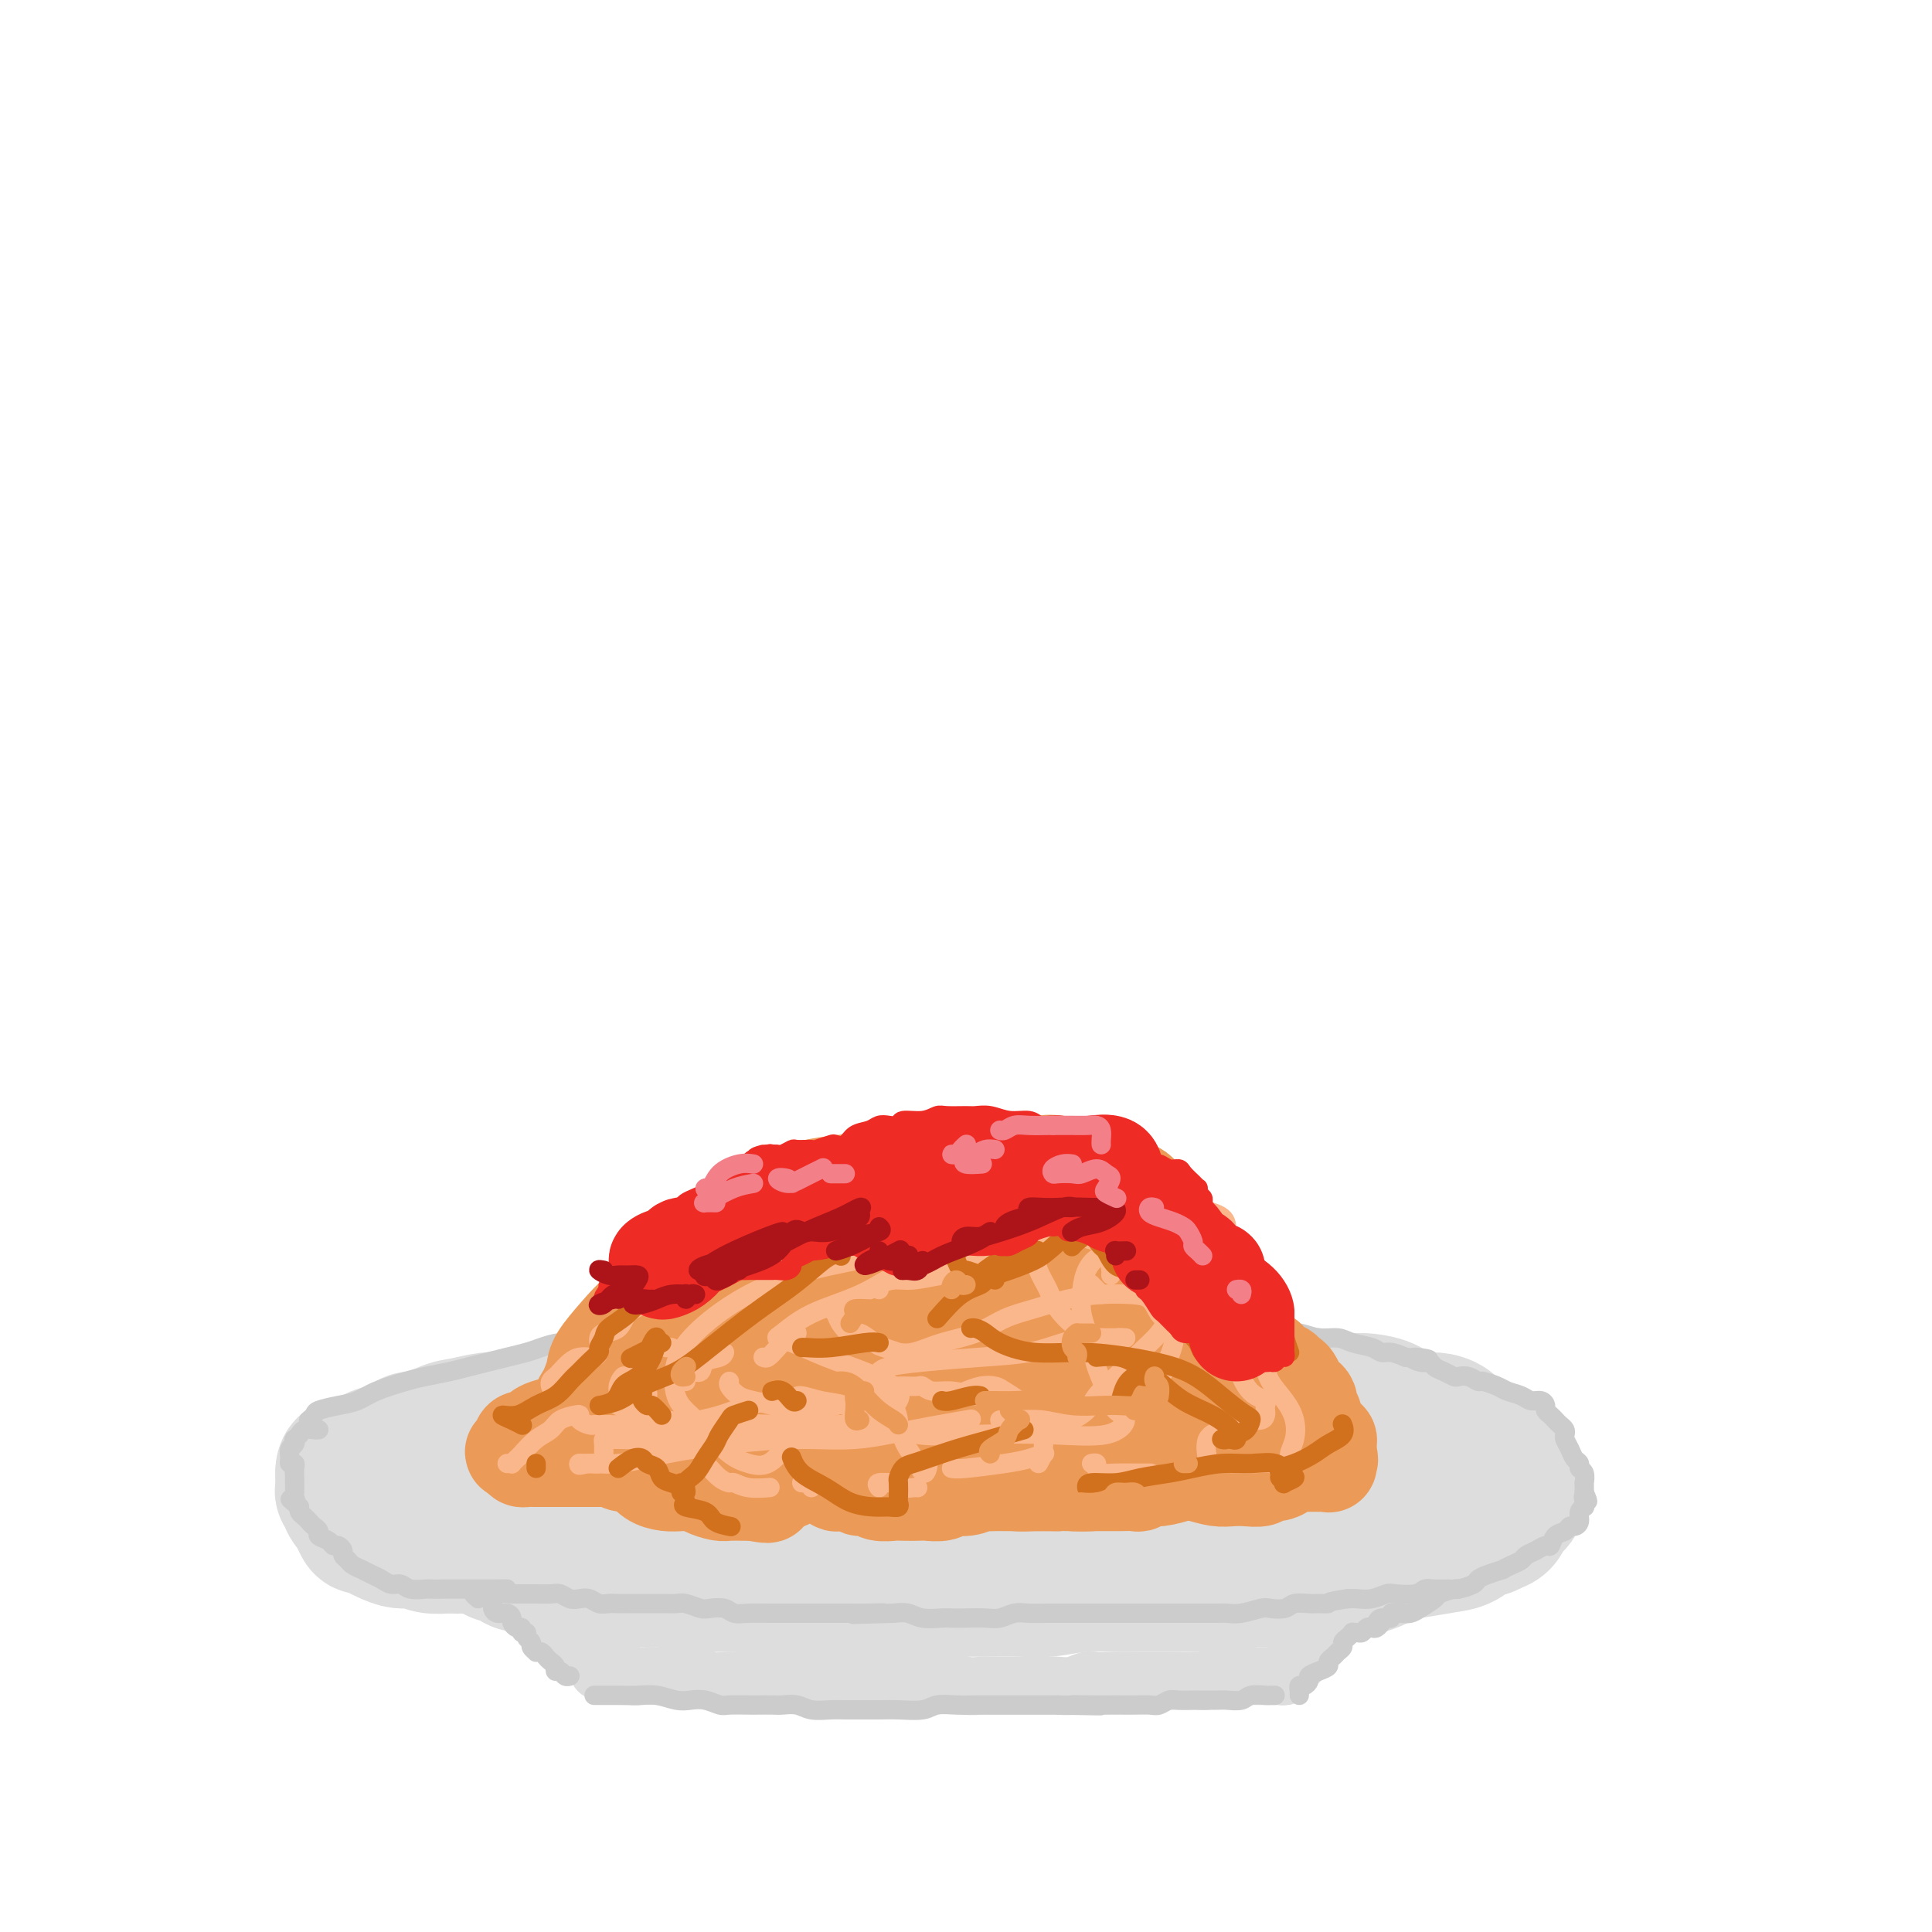 <svg viewBox='0 0 400 400' version='1.1' xmlns='http://www.w3.org/2000/svg' xmlns:xlink='http://www.w3.org/1999/xlink'><g fill='none' stroke='rgb(236,154,87)' stroke-width='28' stroke-linecap='round' stroke-linejoin='round'><path d='M134,285c-0.401,0.089 -0.802,0.177 -1,0c-0.198,-0.177 -0.194,-0.620 0,-1c0.194,-0.380 0.578,-0.697 1,-1c0.422,-0.303 0.884,-0.592 1,-1c0.116,-0.408 -0.112,-0.935 0,-1c0.112,-0.065 0.565,0.333 1,0c0.435,-0.333 0.853,-1.395 1,-2c0.147,-0.605 0.025,-0.753 0,-1c-0.025,-0.247 0.049,-0.595 0,-1c-0.049,-0.405 -0.221,-0.868 0,-1c0.221,-0.132 0.834,0.067 1,0c0.166,-0.067 -0.114,-0.399 0,-1c0.114,-0.601 0.623,-1.472 1,-2c0.377,-0.528 0.622,-0.715 1,-1c0.378,-0.285 0.889,-0.669 1,-1c0.111,-0.331 -0.178,-0.609 0,-1c0.178,-0.391 0.821,-0.896 1,-1c0.179,-0.104 -0.108,0.193 0,0c0.108,-0.193 0.609,-0.878 1,-1c0.391,-0.122 0.672,0.317 1,0c0.328,-0.317 0.703,-1.391 1,-2c0.297,-0.609 0.517,-0.755 1,-1c0.483,-0.245 1.229,-0.591 2,-1c0.771,-0.409 1.569,-0.883 2,-1c0.431,-0.117 0.497,0.123 1,0c0.503,-0.123 1.443,-0.610 2,-1c0.557,-0.390 0.731,-0.683 1,-1c0.269,-0.317 0.635,-0.659 1,-1'/><path d='M155,260c2.089,-1.244 1.311,-0.356 1,0c-0.311,0.356 -0.156,0.178 0,0'/></g>
<g fill='none' stroke='rgb(221,221,221)' stroke-width='28' stroke-linecap='round' stroke-linejoin='round'><path d='M97,297c1.033,0.059 2.066,0.118 5,0c2.934,-0.118 7.768,-0.413 13,-1c5.232,-0.587 10.861,-1.466 17,-2c6.139,-0.534 12.787,-0.724 21,-1c8.213,-0.276 17.991,-0.637 27,-1c9.009,-0.363 17.248,-0.726 25,-1c7.752,-0.274 15.016,-0.459 22,0c6.984,0.459 13.687,1.561 19,2c5.313,0.439 9.234,0.215 14,1c4.766,0.785 10.376,2.579 15,4c4.624,1.421 8.262,2.467 12,4c3.738,1.533 7.576,3.551 10,5c2.424,1.449 3.433,2.328 4,3c0.567,0.672 0.692,1.135 0,2c-0.692,0.865 -2.200,2.130 -4,3c-1.800,0.870 -3.891,1.343 -6,2c-2.109,0.657 -4.235,1.498 -7,2c-2.765,0.502 -6.171,0.667 -10,1c-3.829,0.333 -8.083,0.835 -13,1c-4.917,0.165 -10.496,-0.009 -16,0c-5.504,0.009 -10.934,0.199 -17,0c-6.066,-0.199 -12.770,-0.789 -20,-1c-7.230,-0.211 -14.987,-0.044 -22,0c-7.013,0.044 -13.281,-0.034 -20,0c-6.719,0.034 -13.890,0.179 -20,0c-6.110,-0.179 -11.160,-0.682 -16,-1c-4.840,-0.318 -9.472,-0.452 -14,-1c-4.528,-0.548 -8.954,-1.509 -13,-2c-4.046,-0.491 -7.713,-0.513 -11,-1c-3.287,-0.487 -6.193,-1.439 -8,-2c-1.807,-0.561 -2.516,-0.732 -3,-1c-0.484,-0.268 -0.742,-0.634 -1,-1'/><path d='M80,311c-10.074,-1.506 -2.259,-0.773 1,-1c3.259,-0.227 1.964,-1.416 2,-2c0.036,-0.584 1.404,-0.563 3,-1c1.596,-0.437 3.419,-1.333 6,-2c2.581,-0.667 5.919,-1.105 9,-2c3.081,-0.895 5.906,-2.248 10,-3c4.094,-0.752 9.458,-0.905 15,-2c5.542,-1.095 11.261,-3.132 17,-4c5.739,-0.868 11.497,-0.566 18,-1c6.503,-0.434 13.750,-1.603 21,-2c7.250,-0.397 14.503,-0.024 21,0c6.497,0.024 12.236,-0.303 18,0c5.764,0.303 11.551,1.237 17,2c5.449,0.763 10.558,1.356 15,2c4.442,0.644 8.217,1.339 12,2c3.783,0.661 7.574,1.287 11,2c3.426,0.713 6.488,1.514 9,2c2.512,0.486 4.476,0.659 6,1c1.524,0.341 2.609,0.851 3,1c0.391,0.149 0.087,-0.063 0,0c-0.087,0.063 0.043,0.401 -1,1c-1.043,0.599 -3.258,1.460 -5,2c-1.742,0.540 -3.012,0.758 -5,1c-1.988,0.242 -4.696,0.509 -7,1c-2.304,0.491 -4.206,1.206 -7,2c-2.794,0.794 -6.481,1.666 -10,2c-3.519,0.334 -6.871,0.131 -11,0c-4.129,-0.131 -9.035,-0.189 -14,0c-4.965,0.189 -9.990,0.625 -15,1c-5.010,0.375 -10.005,0.687 -15,1'/><path d='M204,314c-11.094,0.552 -11.329,0.932 -15,1c-3.671,0.068 -10.777,-0.177 -17,0c-6.223,0.177 -11.563,0.777 -17,1c-5.437,0.223 -10.970,0.071 -16,0c-5.030,-0.071 -9.557,-0.060 -14,0c-4.443,0.060 -8.802,0.171 -13,0c-4.198,-0.171 -8.236,-0.622 -12,-1c-3.764,-0.378 -7.254,-0.681 -10,-1c-2.746,-0.319 -4.749,-0.653 -6,-1c-1.251,-0.347 -1.752,-0.707 -2,-1c-0.248,-0.293 -0.243,-0.520 0,-1c0.243,-0.480 0.724,-1.213 1,-2c0.276,-0.787 0.346,-1.628 1,-2c0.654,-0.372 1.890,-0.275 4,-1c2.110,-0.725 5.092,-2.273 9,-3c3.908,-0.727 8.742,-0.633 14,-1c5.258,-0.367 10.938,-1.197 18,-2c7.062,-0.803 15.504,-1.581 24,-2c8.496,-0.419 17.045,-0.481 25,0c7.955,0.481 15.315,1.505 22,2c6.685,0.495 12.694,0.461 18,1c5.306,0.539 9.907,1.650 13,2c3.093,0.350 4.677,-0.060 6,0c1.323,0.060 2.386,0.590 3,1c0.614,0.410 0.781,0.698 1,1c0.219,0.302 0.492,0.617 0,1c-0.492,0.383 -1.748,0.835 -3,1c-1.252,0.165 -2.501,0.044 -4,0c-1.499,-0.044 -3.250,-0.012 -5,0c-1.750,0.012 -3.500,0.003 -5,0c-1.500,-0.003 -2.750,-0.002 -4,0'/><path d='M220,307c-3.730,0.179 -4.056,0.626 -5,1c-0.944,0.374 -2.505,0.675 -4,1c-1.495,0.325 -2.924,0.676 -4,1c-1.076,0.324 -1.799,0.623 -3,1c-1.201,0.377 -2.881,0.833 -5,1c-2.119,0.167 -4.675,0.045 -7,0c-2.325,-0.045 -4.417,-0.012 -7,0c-2.583,0.012 -5.657,0.003 -9,0c-3.343,-0.003 -6.955,-0.001 -10,0c-3.045,0.001 -5.525,0.000 -8,0c-2.475,-0.000 -4.947,-0.000 -7,0c-2.053,0.000 -3.689,0.000 -5,0c-1.311,-0.000 -2.299,-0.000 -3,0c-0.701,0.000 -1.116,0.000 -1,0c0.116,-0.000 0.763,-0.000 2,0c1.237,0.000 3.064,0.000 4,0c0.936,-0.000 0.982,-0.000 1,0c0.018,0.000 0.009,0.000 0,0'/><path d='M151,320c0.147,0.002 0.294,0.004 0,0c-0.294,-0.004 -1.027,-0.015 -2,0c-0.973,0.015 -2.184,0.057 -3,0c-0.816,-0.057 -1.235,-0.211 -2,0c-0.765,0.211 -1.876,0.789 -3,1c-1.124,0.211 -2.260,0.057 -4,0c-1.740,-0.057 -4.085,-0.015 -6,0c-1.915,0.015 -3.401,0.004 -5,0c-1.599,-0.004 -3.311,-0.000 -5,0c-1.689,0.000 -3.354,-0.004 -5,0c-1.646,0.004 -3.272,0.015 -5,0c-1.728,-0.015 -3.558,-0.055 -5,0c-1.442,0.055 -2.497,0.207 -4,0c-1.503,-0.207 -3.455,-0.773 -5,-1c-1.545,-0.227 -2.683,-0.117 -4,0c-1.317,0.117 -2.814,0.239 -4,0c-1.186,-0.239 -2.062,-0.839 -3,-1c-0.938,-0.161 -1.939,0.116 -3,0c-1.061,-0.116 -2.182,-0.625 -3,-1c-0.818,-0.375 -1.334,-0.616 -2,-1c-0.666,-0.384 -1.484,-0.911 -2,-1c-0.516,-0.089 -0.731,0.260 -1,0c-0.269,-0.260 -0.593,-1.130 -1,-2c-0.407,-0.870 -0.897,-1.739 -1,-2c-0.103,-0.261 0.183,0.085 0,0c-0.183,-0.085 -0.834,-0.600 -1,-1c-0.166,-0.400 0.152,-0.685 0,-1c-0.152,-0.315 -0.773,-0.662 -1,-1c-0.227,-0.338 -0.061,-0.668 0,-1c0.061,-0.332 0.016,-0.666 0,-1c-0.016,-0.334 -0.005,-0.667 0,-1c0.005,-0.333 0.002,-0.667 0,-1'/><path d='M71,305c-0.098,-1.876 1.156,-2.066 2,-2c0.844,0.066 1.278,0.387 2,0c0.722,-0.387 1.733,-1.484 3,-2c1.267,-0.516 2.792,-0.453 4,-1c1.208,-0.547 2.101,-1.705 3,-2c0.899,-0.295 1.804,0.275 3,0c1.196,-0.275 2.682,-1.393 4,-2c1.318,-0.607 2.468,-0.701 4,-1c1.532,-0.299 3.445,-0.801 5,-1c1.555,-0.199 2.753,-0.095 4,0c1.247,0.095 2.544,0.179 4,0c1.456,-0.179 3.071,-0.622 5,-1c1.929,-0.378 4.174,-0.690 6,-1c1.826,-0.310 3.235,-0.618 5,-1c1.765,-0.382 3.885,-0.838 6,-1c2.115,-0.162 4.225,-0.028 6,0c1.775,0.028 3.215,-0.049 5,0c1.785,0.049 3.917,0.223 6,0c2.083,-0.223 4.118,-0.843 6,-1c1.882,-0.157 3.610,0.150 6,0c2.390,-0.150 5.443,-0.758 8,-1c2.557,-0.242 4.617,-0.117 7,0c2.383,0.117 5.087,0.228 7,0c1.913,-0.228 3.035,-0.793 5,-1c1.965,-0.207 4.774,-0.055 7,0c2.226,0.055 3.869,0.015 6,0c2.131,-0.015 4.751,-0.004 7,0c2.249,0.004 4.129,0.001 6,0c1.871,-0.001 3.735,-0.000 6,0c2.265,0.000 4.933,0.000 7,0c2.067,-0.000 3.534,-0.000 5,0'/><path d='M231,287c16.485,-0.463 7.696,-0.120 6,0c-1.696,0.120 3.701,0.017 7,0c3.299,-0.017 4.500,0.052 6,0c1.500,-0.052 3.299,-0.225 5,0c1.701,0.225 3.305,0.849 5,1c1.695,0.151 3.480,-0.170 5,0c1.520,0.170 2.774,0.832 4,1c1.226,0.168 2.424,-0.159 4,0c1.576,0.159 3.531,0.803 5,1c1.469,0.197 2.451,-0.053 4,0c1.549,0.053 3.665,0.408 5,1c1.335,0.592 1.890,1.419 3,2c1.110,0.581 2.777,0.915 4,1c1.223,0.085 2.003,-0.080 3,0c0.997,0.080 2.211,0.407 3,1c0.789,0.593 1.154,1.454 2,2c0.846,0.546 2.174,0.776 3,1c0.826,0.224 1.150,0.441 2,1c0.850,0.559 2.227,1.458 3,2c0.773,0.542 0.942,0.727 1,1c0.058,0.273 0.004,0.635 0,1c-0.004,0.365 0.041,0.731 0,1c-0.041,0.269 -0.168,0.439 0,1c0.168,0.561 0.631,1.513 1,2c0.369,0.487 0.646,0.511 1,1c0.354,0.489 0.786,1.444 1,2c0.214,0.556 0.209,0.712 0,1c-0.209,0.288 -0.623,0.706 -1,1c-0.377,0.294 -0.717,0.464 -1,1c-0.283,0.536 -0.509,1.439 -1,2c-0.491,0.561 -1.245,0.781 -2,1'/><path d='M309,316c-1.315,1.046 -2.102,0.660 -3,1c-0.898,0.340 -1.907,1.404 -3,2c-1.093,0.596 -2.269,0.724 -4,1c-1.731,0.276 -4.016,0.700 -6,1c-1.984,0.300 -3.667,0.475 -5,1c-1.333,0.525 -2.316,1.398 -4,2c-1.684,0.602 -4.070,0.931 -6,1c-1.930,0.069 -3.404,-0.121 -5,0c-1.596,0.121 -3.314,0.554 -5,1c-1.686,0.446 -3.341,0.904 -5,1c-1.659,0.096 -3.321,-0.171 -5,0c-1.679,0.171 -3.374,0.778 -5,1c-1.626,0.222 -3.185,0.058 -5,0c-1.815,-0.058 -3.888,-0.012 -6,0c-2.112,0.012 -4.264,-0.011 -6,0c-1.736,0.011 -3.057,0.055 -5,0c-1.943,-0.055 -4.506,-0.211 -7,0c-2.494,0.211 -4.917,0.789 -7,1c-2.083,0.211 -3.827,0.057 -6,0c-2.173,-0.057 -4.775,-0.015 -7,0c-2.225,0.015 -4.071,0.004 -6,0c-1.929,-0.004 -3.940,-0.001 -6,0c-2.060,0.001 -4.168,0.000 -6,0c-1.832,-0.000 -3.388,-0.000 -5,0c-1.612,0.000 -3.281,0.001 -5,0c-1.719,-0.001 -3.489,-0.004 -5,0c-1.511,0.004 -2.764,0.015 -4,0c-1.236,-0.015 -2.455,-0.056 -4,0c-1.545,0.056 -3.416,0.207 -5,0c-1.584,-0.207 -2.881,-0.774 -4,-1c-1.119,-0.226 -2.059,-0.113 -3,0'/><path d='M151,328c-16.493,0.061 -6.726,0.212 -4,0c2.726,-0.212 -1.590,-0.788 -4,-1c-2.410,-0.212 -2.914,-0.061 -4,0c-1.086,0.061 -2.755,0.030 -4,0c-1.245,-0.030 -2.065,-0.060 -3,0c-0.935,0.060 -1.984,0.208 -3,0c-1.016,-0.208 -2.000,-0.774 -3,-1c-1.000,-0.226 -2.016,-0.112 -3,0c-0.984,0.112 -1.935,0.222 -3,0c-1.065,-0.222 -2.242,-0.777 -3,-1c-0.758,-0.223 -1.096,-0.115 -2,0c-0.904,0.115 -2.374,0.237 -3,0c-0.626,-0.237 -0.409,-0.833 -1,-1c-0.591,-0.167 -1.989,0.096 -3,0c-1.011,-0.096 -1.636,-0.551 -2,-1c-0.364,-0.449 -0.468,-0.891 -1,-1c-0.532,-0.109 -1.493,0.114 -2,0c-0.507,-0.114 -0.559,-0.565 -1,-1c-0.441,-0.435 -1.269,-0.853 -2,-1c-0.731,-0.147 -1.364,-0.025 -2,0c-0.636,0.025 -1.273,-0.049 -2,0c-0.727,0.049 -1.542,0.221 -2,0c-0.458,-0.221 -0.559,-0.834 -1,-1c-0.441,-0.166 -1.220,0.114 -2,0c-0.780,-0.114 -1.559,-0.622 -2,-1c-0.441,-0.378 -0.544,-0.626 -1,-1c-0.456,-0.374 -1.266,-0.874 -2,-1c-0.734,-0.126 -1.393,0.121 -2,0c-0.607,-0.121 -1.164,-0.609 -2,-1c-0.836,-0.391 -1.953,-0.683 -3,-1c-1.047,-0.317 -2.023,-0.658 -3,-1'/><path d='M76,313c-6.000,-2.000 -3.000,-1.000 0,0'/></g>
<g fill='none' stroke='rgb(221,221,221)' stroke-width='12' stroke-linecap='round' stroke-linejoin='round'><path d='M107,332c0.223,-0.080 0.445,-0.159 1,0c0.555,0.159 1.442,0.558 2,1c0.558,0.442 0.786,0.927 1,1c0.214,0.073 0.413,-0.266 1,0c0.587,0.266 1.561,1.136 2,2c0.439,0.864 0.342,1.723 1,2c0.658,0.277 2.072,-0.028 3,0c0.928,0.028 1.372,0.389 2,1c0.628,0.611 1.440,1.473 2,2c0.560,0.527 0.866,0.719 1,1c0.134,0.281 0.095,0.649 0,1c-0.095,0.351 -0.248,0.683 0,1c0.248,0.317 0.895,0.620 1,1c0.105,0.380 -0.333,0.838 0,1c0.333,0.162 1.438,0.029 2,0c0.562,-0.029 0.580,0.045 1,0c0.420,-0.045 1.241,-0.208 2,0c0.759,0.208 1.456,0.787 2,1c0.544,0.213 0.935,0.061 2,0c1.065,-0.061 2.804,-0.030 4,0c1.196,0.030 1.849,0.061 3,0c1.151,-0.061 2.800,-0.212 4,0c1.200,0.212 1.951,0.789 3,1c1.049,0.211 2.394,0.057 4,0c1.606,-0.057 3.471,-0.015 5,0c1.529,0.015 2.723,0.004 4,0c1.277,-0.004 2.639,-0.002 4,0'/><path d='M164,348c6.653,0.309 4.284,0.083 4,0c-0.284,-0.083 1.515,-0.022 3,0c1.485,0.022 2.655,0.006 4,0c1.345,-0.006 2.863,-0.001 4,0c1.137,0.001 1.892,-0.001 3,0c1.108,0.001 2.568,0.004 4,0c1.432,-0.004 2.835,-0.015 4,0c1.165,0.015 2.093,0.057 3,0c0.907,-0.057 1.793,-0.211 3,0c1.207,0.211 2.736,0.789 4,1c1.264,0.211 2.262,0.057 3,0c0.738,-0.057 1.217,-0.015 2,0c0.783,0.015 1.872,0.004 3,0c1.128,-0.004 2.297,-0.000 3,0c0.703,0.000 0.941,-0.004 2,0c1.059,0.004 2.940,0.015 4,0c1.060,-0.015 1.299,-0.057 2,0c0.701,0.057 1.863,0.211 3,0c1.137,-0.211 2.248,-0.789 3,-1c0.752,-0.211 1.145,-0.057 2,0c0.855,0.057 2.172,0.015 3,0c0.828,-0.015 1.167,-0.004 2,0c0.833,0.004 2.161,0.001 3,0c0.839,-0.001 1.188,-0.000 2,0c0.812,0.000 2.086,-0.000 3,0c0.914,0.000 1.466,0.001 2,0c0.534,-0.001 1.049,-0.003 2,0c0.951,0.003 2.337,0.011 3,0c0.663,-0.011 0.601,-0.041 1,0c0.399,0.041 1.257,0.155 2,0c0.743,-0.155 1.372,-0.577 2,-1'/><path d='M252,347c13.792,-0.155 4.273,-0.041 1,0c-3.273,0.041 -0.301,0.011 1,0c1.301,-0.011 0.930,-0.003 1,0c0.070,0.003 0.582,0.001 1,0c0.418,-0.001 0.743,-0.000 1,0c0.257,0.000 0.446,0.000 1,0c0.554,-0.000 1.473,-0.000 2,0c0.527,0.000 0.662,-0.000 1,0c0.338,0.000 0.878,0.000 1,0c0.122,-0.000 -0.175,-0.000 0,0c0.175,0.000 0.821,0.001 1,0c0.179,-0.001 -0.110,-0.004 0,0c0.110,0.004 0.617,0.015 1,0c0.383,-0.015 0.642,-0.056 1,0c0.358,0.056 0.817,0.208 1,0c0.183,-0.208 0.091,-0.777 0,-1c-0.091,-0.223 -0.179,-0.101 0,0c0.179,0.101 0.626,0.182 1,0c0.374,-0.182 0.675,-0.626 1,-1c0.325,-0.374 0.675,-0.676 1,-1c0.325,-0.324 0.626,-0.668 1,-1c0.374,-0.332 0.821,-0.651 1,-1c0.179,-0.349 0.090,-0.728 0,-1c-0.090,-0.272 -0.182,-0.438 0,-1c0.182,-0.562 0.636,-1.522 1,-2c0.364,-0.478 0.636,-0.475 1,-1c0.364,-0.525 0.818,-1.579 1,-2c0.182,-0.421 0.091,-0.211 0,0'/></g>
<g fill='none' stroke='rgb(204,204,204)' stroke-width='4' stroke-linecap='round' stroke-linejoin='round'><path d='M64,294c-0.108,0.090 -0.216,0.179 0,0c0.216,-0.179 0.758,-0.628 1,-1c0.242,-0.372 0.186,-0.667 1,-1c0.814,-0.333 2.498,-0.705 4,-1c1.502,-0.295 2.821,-0.513 4,-1c1.179,-0.487 2.219,-1.244 4,-2c1.781,-0.756 4.303,-1.512 6,-2c1.697,-0.488 2.568,-0.708 4,-1c1.432,-0.292 3.426,-0.656 5,-1c1.574,-0.344 2.727,-0.669 4,-1c1.273,-0.331 2.664,-0.667 4,-1c1.336,-0.333 2.615,-0.663 4,-1c1.385,-0.337 2.877,-0.683 4,-1c1.123,-0.317 1.879,-0.606 3,-1c1.121,-0.394 2.609,-0.894 4,-1c1.391,-0.106 2.685,0.182 4,0c1.315,-0.182 2.649,-0.833 4,-1c1.351,-0.167 2.717,0.152 4,0c1.283,-0.152 2.482,-0.773 4,-1c1.518,-0.227 3.353,-0.060 5,0c1.647,0.060 3.104,0.012 4,0c0.896,-0.012 1.229,0.011 2,0c0.771,-0.011 1.980,-0.055 3,0c1.020,0.055 1.849,0.211 3,0c1.151,-0.211 2.622,-0.789 4,-1c1.378,-0.211 2.662,-0.057 4,0c1.338,0.057 2.730,0.015 4,0c1.270,-0.015 2.419,-0.004 4,0c1.581,0.004 3.595,0.001 5,0c1.405,-0.001 2.203,-0.001 3,0'/><path d='M173,275c9.711,-0.691 5.490,-0.917 5,-1c-0.490,-0.083 2.753,-0.022 5,0c2.247,0.022 3.500,0.006 5,0c1.500,-0.006 3.246,-0.002 5,0c1.754,0.002 3.514,0.000 5,0c1.486,-0.000 2.698,-0.000 4,0c1.302,0.000 2.694,0.000 4,0c1.306,-0.000 2.527,-0.000 4,0c1.473,0.000 3.198,0.000 5,0c1.802,-0.000 3.679,-0.000 5,0c1.321,0.000 2.084,0.000 3,0c0.916,-0.000 1.985,-0.001 3,0c1.015,0.001 1.976,0.004 3,0c1.024,-0.004 2.110,-0.015 3,0c0.890,0.015 1.582,0.056 3,0c1.418,-0.056 3.561,-0.207 5,0c1.439,0.207 2.173,0.774 3,1c0.827,0.226 1.746,0.113 3,0c1.254,-0.113 2.841,-0.226 4,0c1.159,0.226 1.888,0.792 3,1c1.112,0.208 2.607,0.060 4,0c1.393,-0.060 2.684,-0.031 4,0c1.316,0.031 2.658,0.064 4,0c1.342,-0.064 2.685,-0.225 4,0c1.315,0.225 2.604,0.835 4,1c1.396,0.165 2.901,-0.114 4,0c1.099,0.114 1.792,0.622 3,1c1.208,0.378 2.932,0.627 4,1c1.068,0.373 1.480,0.870 2,1c0.520,0.130 1.149,-0.106 2,0c0.851,0.106 1.926,0.553 3,1'/><path d='M291,281c8.312,1.019 3.592,0.066 2,0c-1.592,-0.066 -0.055,0.757 1,1c1.055,0.243 1.630,-0.092 2,0c0.370,0.092 0.536,0.612 1,1c0.464,0.388 1.228,0.644 2,1c0.772,0.356 1.553,0.813 2,1c0.447,0.187 0.561,0.106 1,0c0.439,-0.106 1.205,-0.236 2,0c0.795,0.236 1.620,0.836 2,1c0.380,0.164 0.314,-0.110 1,0c0.686,0.110 2.124,0.603 3,1c0.876,0.397 1.191,0.698 2,1c0.809,0.302 2.111,0.606 3,1c0.889,0.394 1.366,0.879 2,1c0.634,0.121 1.427,-0.122 2,0c0.573,0.122 0.927,0.610 1,1c0.073,0.390 -0.134,0.682 0,1c0.134,0.318 0.611,0.663 1,1c0.389,0.337 0.692,0.667 1,1c0.308,0.333 0.621,0.669 1,1c0.379,0.331 0.822,0.656 1,1c0.178,0.344 0.090,0.708 0,1c-0.090,0.292 -0.183,0.512 0,1c0.183,0.488 0.641,1.243 1,2c0.359,0.757 0.618,1.517 1,2c0.382,0.483 0.887,0.688 1,1c0.113,0.312 -0.166,0.730 0,1c0.166,0.270 0.776,0.392 1,1c0.224,0.608 0.060,1.702 0,2c-0.060,0.298 -0.017,-0.201 0,0c0.017,0.201 0.009,1.100 0,2'/><path d='M328,309c1.391,3.122 0.369,1.427 0,1c-0.369,-0.427 -0.084,0.414 0,1c0.084,0.586 -0.033,0.918 0,1c0.033,0.082 0.216,-0.084 0,0c-0.216,0.084 -0.830,0.418 -1,1c-0.170,0.582 0.106,1.411 0,2c-0.106,0.589 -0.592,0.936 -1,1c-0.408,0.064 -0.739,-0.155 -1,0c-0.261,0.155 -0.454,0.686 -1,1c-0.546,0.314 -1.446,0.413 -2,1c-0.554,0.587 -0.764,1.663 -1,2c-0.236,0.337 -0.499,-0.065 -1,0c-0.501,0.065 -1.239,0.596 -2,1c-0.761,0.404 -1.546,0.682 -2,1c-0.454,0.318 -0.576,0.677 -1,1c-0.424,0.323 -1.150,0.611 -2,1c-0.850,0.389 -1.822,0.877 -2,1c-0.178,0.123 0.440,-0.121 0,0c-0.440,0.121 -1.937,0.607 -3,1c-1.063,0.393 -1.692,0.694 -2,1c-0.308,0.306 -0.296,0.617 -1,1c-0.704,0.383 -2.126,0.838 -3,1c-0.874,0.162 -1.200,0.029 -2,0c-0.800,-0.029 -2.072,0.044 -3,0c-0.928,-0.044 -1.511,-0.204 -2,0c-0.489,0.204 -0.883,0.773 -2,1c-1.117,0.227 -2.957,0.113 -4,0c-1.043,-0.113 -1.290,-0.226 -2,0c-0.710,0.226 -1.883,0.792 -3,1c-1.117,0.208 -2.176,0.060 -3,0c-0.824,-0.060 -1.412,-0.030 -2,0'/><path d='M279,331c-4.828,0.692 -3.897,0.921 -4,1c-0.103,0.079 -1.239,0.007 -2,0c-0.761,-0.007 -1.147,0.050 -2,0c-0.853,-0.050 -2.174,-0.206 -3,0c-0.826,0.206 -1.156,0.773 -2,1c-0.844,0.227 -2.202,0.113 -3,0c-0.798,-0.113 -1.035,-0.227 -2,0c-0.965,0.227 -2.657,0.793 -4,1c-1.343,0.207 -2.337,0.056 -3,0c-0.663,-0.056 -0.994,-0.015 -2,0c-1.006,0.015 -2.686,0.004 -4,0c-1.314,-0.004 -2.263,-0.001 -3,0c-0.737,0.001 -1.263,0.000 -2,0c-0.737,-0.000 -1.684,-0.000 -3,0c-1.316,0.000 -2.999,0.000 -4,0c-1.001,-0.000 -1.320,0.000 -2,0c-0.680,-0.000 -1.721,-0.000 -3,0c-1.279,0.000 -2.797,0.000 -4,0c-1.203,-0.000 -2.093,-0.001 -3,0c-0.907,0.001 -1.832,0.004 -3,0c-1.168,-0.004 -2.580,-0.015 -4,0c-1.420,0.015 -2.848,0.057 -4,0c-1.152,-0.057 -2.028,-0.211 -3,0c-0.972,0.211 -2.040,0.788 -3,1c-0.960,0.212 -1.811,0.058 -3,0c-1.189,-0.058 -2.716,-0.019 -4,0c-1.284,0.019 -2.325,0.019 -3,0c-0.675,-0.019 -0.985,-0.057 -2,0c-1.015,0.057 -2.735,0.208 -4,0c-1.265,-0.208 -2.076,-0.774 -3,-1c-0.924,-0.226 -1.962,-0.113 -3,0'/><path d='M185,334c-15.058,0.464 -5.704,0.124 -3,0c2.704,-0.124 -1.241,-0.033 -3,0c-1.759,0.033 -1.332,0.009 -2,0c-0.668,-0.009 -2.432,-0.002 -4,0c-1.568,0.002 -2.940,0.000 -4,0c-1.060,-0.000 -1.807,0.001 -3,0c-1.193,-0.001 -2.832,-0.004 -4,0c-1.168,0.004 -1.864,0.015 -3,0c-1.136,-0.015 -2.712,-0.056 -4,0c-1.288,0.056 -2.288,0.207 -3,0c-0.712,-0.207 -1.135,-0.774 -2,-1c-0.865,-0.226 -2.172,-0.113 -3,0c-0.828,0.113 -1.176,0.226 -2,0c-0.824,-0.226 -2.126,-0.793 -3,-1c-0.874,-0.207 -1.322,-0.056 -2,0c-0.678,0.056 -1.585,0.015 -2,0c-0.415,-0.015 -0.338,-0.004 -1,0c-0.662,0.004 -2.064,0.001 -3,0c-0.936,-0.001 -1.405,0.001 -2,0c-0.595,-0.001 -1.314,-0.004 -2,0c-0.686,0.004 -1.339,0.015 -2,0c-0.661,-0.015 -1.332,-0.056 -2,0c-0.668,0.056 -1.334,0.207 -2,0c-0.666,-0.207 -1.332,-0.774 -2,-1c-0.668,-0.226 -1.338,-0.113 -2,0c-0.662,0.113 -1.317,0.226 -2,0c-0.683,-0.226 -1.393,-0.793 -2,-1c-0.607,-0.207 -1.111,-0.056 -2,0c-0.889,0.056 -2.162,0.015 -3,0c-0.838,-0.015 -1.239,-0.004 -2,0c-0.761,0.004 -1.880,0.002 -3,0'/><path d='M106,330c-12.573,-0.845 -4.504,-0.959 -2,-1c2.504,-0.041 -0.555,-0.011 -2,0c-1.445,0.011 -1.274,0.003 -2,0c-0.726,-0.003 -2.349,-0.001 -3,0c-0.651,0.001 -0.329,-0.000 -1,0c-0.671,0.000 -2.333,0.001 -3,0c-0.667,-0.001 -0.339,-0.004 -1,0c-0.661,0.004 -2.313,0.016 -3,0c-0.687,-0.016 -0.411,-0.060 -1,0c-0.589,0.060 -2.044,0.224 -3,0c-0.956,-0.224 -1.413,-0.834 -2,-1c-0.587,-0.166 -1.304,0.114 -2,0c-0.696,-0.114 -1.370,-0.622 -2,-1c-0.630,-0.378 -1.215,-0.626 -2,-1c-0.785,-0.374 -1.769,-0.874 -2,-1c-0.231,-0.126 0.293,0.121 0,0c-0.293,-0.121 -1.402,-0.611 -2,-1c-0.598,-0.389 -0.685,-0.678 -1,-1c-0.315,-0.322 -0.857,-0.678 -1,-1c-0.143,-0.322 0.111,-0.611 0,-1c-0.111,-0.389 -0.589,-0.878 -1,-1c-0.411,-0.122 -0.754,0.122 -1,0c-0.246,-0.122 -0.395,-0.610 -1,-1c-0.605,-0.390 -1.668,-0.682 -2,-1c-0.332,-0.318 0.065,-0.662 0,-1c-0.065,-0.338 -0.592,-0.669 -1,-1c-0.408,-0.331 -0.698,-0.663 -1,-1c-0.302,-0.337 -0.617,-0.678 -1,-1c-0.383,-0.322 -0.834,-0.625 -1,-1c-0.166,-0.375 -0.047,-0.821 0,-1c0.047,-0.179 0.024,-0.089 0,0'/><path d='M62,312c-3.166,-2.648 -1.580,-1.269 -1,-1c0.580,0.269 0.156,-0.571 0,-1c-0.156,-0.429 -0.042,-0.447 0,-1c0.042,-0.553 0.012,-1.641 0,-2c-0.012,-0.359 -0.007,0.009 0,0c0.007,-0.009 0.016,-0.397 0,-1c-0.016,-0.603 -0.058,-1.422 0,-2c0.058,-0.578 0.215,-0.914 0,-1c-0.215,-0.086 -0.804,0.078 -1,0c-0.196,-0.078 -0.001,-0.398 0,-1c0.001,-0.602 -0.192,-1.486 0,-2c0.192,-0.514 0.769,-0.659 1,-1c0.231,-0.341 0.117,-0.880 0,-1c-0.117,-0.120 -0.235,0.178 0,0c0.235,-0.178 0.823,-0.832 1,-1c0.177,-0.168 -0.058,0.151 0,0c0.058,-0.151 0.407,-0.772 1,-1c0.593,-0.228 1.429,-0.061 2,0c0.571,0.061 0.877,0.018 1,0c0.123,-0.018 0.061,-0.009 0,0'/><path d='M99,331c-0.511,-0.429 -1.023,-0.858 -1,-1c0.023,-0.142 0.580,0.003 1,0c0.420,-0.003 0.703,-0.155 1,0c0.297,0.155 0.608,0.615 1,1c0.392,0.385 0.865,0.695 1,1c0.135,0.305 -0.070,0.606 0,1c0.070,0.394 0.414,0.880 1,1c0.586,0.120 1.415,-0.127 2,0c0.585,0.127 0.926,0.626 1,1c0.074,0.374 -0.120,0.621 0,1c0.120,0.379 0.553,0.889 1,1c0.447,0.111 0.908,-0.177 1,0c0.092,0.177 -0.187,0.821 0,1c0.187,0.179 0.839,-0.106 1,0c0.161,0.106 -0.168,0.603 0,1c0.168,0.397 0.833,0.694 1,1c0.167,0.306 -0.162,0.621 0,1c0.162,0.379 0.817,0.823 1,1c0.183,0.177 -0.105,0.089 0,0c0.105,-0.089 0.602,-0.177 1,0c0.398,0.177 0.698,0.621 1,1c0.302,0.379 0.605,0.694 1,1c0.395,0.306 0.880,0.604 1,1c0.120,0.396 -0.125,0.891 0,1c0.125,0.109 0.621,-0.167 1,0c0.379,0.167 0.640,0.776 1,1c0.360,0.224 0.817,0.064 1,0c0.183,-0.064 0.091,-0.032 0,0'/><path d='M123,351c0.231,-0.001 0.462,-0.001 1,0c0.538,0.001 1.382,0.004 2,0c0.618,-0.004 1.008,-0.015 2,0c0.992,0.015 2.586,0.056 4,0c1.414,-0.056 2.648,-0.207 4,0c1.352,0.207 2.821,0.774 4,1c1.179,0.226 2.067,0.113 3,0c0.933,-0.113 1.911,-0.226 3,0c1.089,0.226 2.288,0.793 3,1c0.712,0.207 0.938,0.056 2,0c1.062,-0.056 2.959,-0.016 4,0c1.041,0.016 1.225,0.008 2,0c0.775,-0.008 2.139,-0.016 3,0c0.861,0.016 1.217,0.057 2,0c0.783,-0.057 1.994,-0.211 3,0c1.006,0.211 1.809,0.789 3,1c1.191,0.211 2.771,0.056 4,0c1.229,-0.056 2.108,-0.014 3,0c0.892,0.014 1.799,-0.000 3,0c1.201,0.000 2.698,0.014 4,0c1.302,-0.014 2.410,-0.056 4,0c1.590,0.056 3.664,0.211 5,0c1.336,-0.211 1.936,-0.789 3,-1c1.064,-0.211 2.594,-0.057 4,0c1.406,0.057 2.689,0.015 4,0c1.311,-0.015 2.650,-0.004 4,0c1.350,0.004 2.710,0.001 4,0c1.290,-0.001 2.512,-0.000 4,0c1.488,0.000 3.244,0.000 5,0'/><path d='M219,353c15.634,0.309 6.720,0.083 4,0c-2.720,-0.083 0.755,-0.023 3,0c2.245,0.023 3.259,0.007 4,0c0.741,-0.007 1.210,-0.006 2,0c0.790,0.006 1.901,0.016 3,0c1.099,-0.016 2.185,-0.057 3,0c0.815,0.057 1.358,0.211 2,0c0.642,-0.211 1.383,-0.789 2,-1c0.617,-0.211 1.109,-0.057 2,0c0.891,0.057 2.182,0.016 3,0c0.818,-0.016 1.162,-0.008 2,0c0.838,0.008 2.168,0.016 3,0c0.832,-0.016 1.164,-0.057 2,0c0.836,0.057 2.175,0.211 3,0c0.825,-0.211 1.135,-0.789 2,-1c0.865,-0.211 2.283,-0.057 3,0c0.717,0.057 0.731,0.015 1,0c0.269,-0.015 0.791,-0.004 1,0c0.209,0.004 0.104,0.002 0,0'/><path d='M269,351c0.021,-0.303 0.043,-0.606 0,-1c-0.043,-0.394 -0.150,-0.879 0,-1c0.150,-0.121 0.556,0.122 1,0c0.444,-0.122 0.927,-0.610 1,-1c0.073,-0.390 -0.265,-0.682 0,-1c0.265,-0.318 1.131,-0.663 2,-1c0.869,-0.337 1.739,-0.668 2,-1c0.261,-0.332 -0.089,-0.666 0,-1c0.089,-0.334 0.615,-0.667 1,-1c0.385,-0.333 0.629,-0.668 1,-1c0.371,-0.332 0.869,-0.663 1,-1c0.131,-0.337 -0.106,-0.679 0,-1c0.106,-0.321 0.553,-0.621 1,-1c0.447,-0.379 0.893,-0.837 1,-1c0.107,-0.163 -0.126,-0.030 0,0c0.126,0.030 0.611,-0.044 1,0c0.389,0.044 0.682,0.204 1,0c0.318,-0.204 0.660,-0.773 1,-1c0.340,-0.227 0.679,-0.112 1,0c0.321,0.112 0.625,0.223 1,0c0.375,-0.223 0.821,-0.778 1,-1c0.179,-0.222 0.089,-0.111 0,0'/><path d='M285,336c0.184,-0.453 0.367,-0.905 1,-1c0.633,-0.095 1.715,0.169 2,0c0.285,-0.169 -0.228,-0.770 0,-1c0.228,-0.230 1.197,-0.089 2,0c0.803,0.089 1.441,0.125 2,0c0.559,-0.125 1.040,-0.412 2,-1c0.960,-0.588 2.401,-1.478 3,-2c0.599,-0.522 0.356,-0.676 1,-1c0.644,-0.324 2.173,-0.818 3,-1c0.827,-0.182 0.950,-0.052 1,0c0.050,0.052 0.025,0.026 0,0'/></g>
<g fill='none' stroke='rgb(236,154,87)' stroke-width='20' stroke-linecap='round' stroke-linejoin='round'><path d='M136,303c-0.453,0.089 -0.906,0.178 -1,0c-0.094,-0.178 0.171,-0.623 0,-1c-0.171,-0.377 -0.779,-0.685 -1,-1c-0.221,-0.315 -0.056,-0.636 0,-1c0.056,-0.364 0.004,-0.772 0,-1c-0.004,-0.228 0.041,-0.277 0,-1c-0.041,-0.723 -0.170,-2.119 0,-3c0.170,-0.881 0.637,-1.247 1,-2c0.363,-0.753 0.622,-1.894 1,-3c0.378,-1.106 0.875,-2.178 1,-3c0.125,-0.822 -0.121,-1.394 0,-2c0.121,-0.606 0.611,-1.247 1,-2c0.389,-0.753 0.678,-1.619 1,-2c0.322,-0.381 0.678,-0.277 1,-1c0.322,-0.723 0.610,-2.274 1,-3c0.390,-0.726 0.882,-0.627 1,-1c0.118,-0.373 -0.138,-1.217 0,-2c0.138,-0.783 0.670,-1.504 1,-2c0.330,-0.496 0.458,-0.767 1,-1c0.542,-0.233 1.497,-0.429 2,-1c0.503,-0.571 0.555,-1.516 1,-2c0.445,-0.484 1.284,-0.506 2,-1c0.716,-0.494 1.308,-1.460 2,-2c0.692,-0.540 1.485,-0.655 2,-1c0.515,-0.345 0.753,-0.919 1,-1c0.247,-0.081 0.503,0.332 1,0c0.497,-0.332 1.236,-1.409 2,-2c0.764,-0.591 1.552,-0.698 2,-1c0.448,-0.302 0.557,-0.801 1,-1c0.443,-0.199 1.222,-0.100 2,0'/><path d='M162,259c3.524,-2.498 2.334,-1.244 2,-1c-0.334,0.244 0.189,-0.523 1,-1c0.811,-0.477 1.909,-0.664 3,-1c1.091,-0.336 2.174,-0.822 3,-1c0.826,-0.178 1.394,-0.047 2,0c0.606,0.047 1.250,0.009 2,0c0.750,-0.009 1.605,0.011 2,0c0.395,-0.011 0.331,-0.055 1,0c0.669,0.055 2.071,0.207 3,0c0.929,-0.207 1.384,-0.774 2,-1c0.616,-0.226 1.392,-0.112 2,0c0.608,0.112 1.050,0.222 1,0c-0.050,-0.222 -0.590,-0.778 -1,-1c-0.410,-0.222 -0.689,-0.112 -1,0c-0.311,0.112 -0.653,0.226 -1,0c-0.347,-0.226 -0.699,-0.793 -1,-1c-0.301,-0.207 -0.550,-0.053 -1,0c-0.450,0.053 -1.101,0.006 -2,0c-0.899,-0.006 -2.045,0.029 -3,0c-0.955,-0.029 -1.717,-0.121 -3,0c-1.283,0.121 -3.085,0.455 -5,1c-1.915,0.545 -3.941,1.301 -6,2c-2.059,0.699 -4.152,1.341 -6,2c-1.848,0.659 -3.453,1.335 -5,2c-1.547,0.665 -3.036,1.319 -4,2c-0.964,0.681 -1.403,1.389 -2,2c-0.597,0.611 -1.353,1.126 -2,2c-0.647,0.874 -1.185,2.107 -2,3c-0.815,0.893 -1.908,1.447 -3,2'/><path d='M138,270c-2.904,2.322 -1.163,1.627 -1,2c0.163,0.373 -1.251,1.815 -2,3c-0.749,1.185 -0.831,2.114 -1,3c-0.169,0.886 -0.423,1.729 -1,3c-0.577,1.271 -1.475,2.969 -2,4c-0.525,1.031 -0.677,1.393 -1,2c-0.323,0.607 -0.819,1.458 -1,2c-0.181,0.542 -0.049,0.774 0,1c0.049,0.226 0.014,0.445 0,1c-0.014,0.555 -0.008,1.445 0,2c0.008,0.555 0.016,0.775 0,1c-0.016,0.225 -0.057,0.456 0,1c0.057,0.544 0.212,1.402 0,2c-0.212,0.598 -0.789,0.937 -1,1c-0.211,0.063 -0.054,-0.151 0,0c0.054,0.151 0.006,0.667 0,1c-0.006,0.333 0.029,0.484 0,1c-0.029,0.516 -0.122,1.399 0,2c0.122,0.601 0.458,0.921 1,1c0.542,0.079 1.288,-0.084 2,0c0.712,0.084 1.388,0.414 2,1c0.612,0.586 1.160,1.428 2,2c0.840,0.572 1.972,0.875 3,1c1.028,0.125 1.951,0.072 3,0c1.049,-0.072 2.224,-0.163 3,0c0.776,0.163 1.153,0.580 2,1c0.847,0.420 2.165,0.845 3,1c0.835,0.155 1.186,0.042 2,0c0.814,-0.042 2.090,-0.012 3,0c0.910,0.012 1.455,0.006 2,0'/><path d='M156,309c4.579,0.915 2.527,0.204 2,0c-0.527,-0.204 0.472,0.099 1,0c0.528,-0.099 0.584,-0.601 1,-1c0.416,-0.399 1.191,-0.696 2,-1c0.809,-0.304 1.652,-0.615 2,-1c0.348,-0.385 0.202,-0.846 1,-1c0.798,-0.154 2.540,-0.003 3,0c0.460,0.003 -0.364,-0.144 0,0c0.364,0.144 1.914,0.579 3,1c1.086,0.421 1.709,0.830 2,1c0.291,0.170 0.251,0.102 1,0c0.749,-0.102 2.288,-0.238 3,0c0.712,0.238 0.598,0.848 1,1c0.402,0.152 1.319,-0.155 2,0c0.681,0.155 1.126,0.773 2,1c0.874,0.227 2.177,0.062 3,0c0.823,-0.062 1.164,-0.021 2,0c0.836,0.021 2.166,0.021 3,0c0.834,-0.021 1.173,-0.062 2,0c0.827,0.062 2.143,0.227 3,0c0.857,-0.227 1.255,-0.845 2,-1c0.745,-0.155 1.837,0.155 3,0c1.163,-0.155 2.398,-0.774 3,-1c0.602,-0.226 0.570,-0.061 1,0c0.430,0.061 1.323,0.016 2,0c0.677,-0.016 1.140,-0.004 2,0c0.860,0.004 2.117,0.001 3,0c0.883,-0.001 1.391,-0.000 2,0c0.609,0.000 1.318,0.000 2,0c0.682,-0.000 1.338,-0.000 2,0c0.662,0.000 1.331,0.000 2,0'/><path d='M219,307c5.767,-0.309 3.184,-0.083 3,0c-0.184,0.083 2.032,0.022 3,0c0.968,-0.022 0.687,-0.006 1,0c0.313,0.006 1.221,0.003 2,0c0.779,-0.003 1.431,-0.005 2,0c0.569,0.005 1.057,0.016 2,0c0.943,-0.016 2.343,-0.060 3,0c0.657,0.060 0.571,0.224 1,0c0.429,-0.224 1.375,-0.834 2,-1c0.625,-0.166 0.931,0.113 2,0c1.069,-0.113 2.903,-0.618 4,-1c1.097,-0.382 1.457,-0.640 2,-1c0.543,-0.360 1.270,-0.820 2,-1c0.730,-0.180 1.462,-0.079 2,0c0.538,0.079 0.880,0.134 1,0c0.120,-0.134 0.017,-0.459 0,-1c-0.017,-0.541 0.052,-1.300 0,-2c-0.052,-0.700 -0.224,-1.342 0,-2c0.224,-0.658 0.845,-1.331 1,-2c0.155,-0.669 -0.155,-1.334 0,-2c0.155,-0.666 0.773,-1.333 1,-2c0.227,-0.667 0.061,-1.333 0,-2c-0.061,-0.667 -0.017,-1.333 0,-2c0.017,-0.667 0.006,-1.333 0,-2c-0.006,-0.667 -0.007,-1.333 0,-2c0.007,-0.667 0.023,-1.333 0,-2c-0.023,-0.667 -0.083,-1.333 0,-2c0.083,-0.667 0.309,-1.333 0,-2c-0.309,-0.667 -1.155,-1.333 -2,-2'/><path d='M251,276c-0.184,-4.533 -0.645,-2.366 -1,-2c-0.355,0.366 -0.606,-1.071 -1,-2c-0.394,-0.929 -0.932,-1.352 -1,-2c-0.068,-0.648 0.334,-1.521 0,-2c-0.334,-0.479 -1.403,-0.565 -2,-1c-0.597,-0.435 -0.722,-1.218 -1,-2c-0.278,-0.782 -0.710,-1.561 -1,-2c-0.290,-0.439 -0.437,-0.536 -1,-1c-0.563,-0.464 -1.541,-1.293 -2,-2c-0.459,-0.707 -0.398,-1.292 -1,-2c-0.602,-0.708 -1.867,-1.539 -3,-2c-1.133,-0.461 -2.134,-0.554 -3,-1c-0.866,-0.446 -1.599,-1.247 -3,-2c-1.401,-0.753 -3.471,-1.459 -5,-2c-1.529,-0.541 -2.516,-0.915 -4,-1c-1.484,-0.085 -3.465,0.121 -5,0c-1.535,-0.121 -2.623,-0.568 -4,-1c-1.377,-0.432 -3.041,-0.848 -5,-1c-1.959,-0.152 -4.211,-0.041 -6,0c-1.789,0.041 -3.114,0.010 -5,0c-1.886,-0.010 -4.334,0.000 -6,0c-1.666,-0.000 -2.549,-0.011 -4,0c-1.451,0.011 -3.469,0.045 -5,0c-1.531,-0.045 -2.573,-0.168 -4,0c-1.427,0.168 -3.238,0.625 -5,1c-1.762,0.375 -3.475,0.666 -5,1c-1.525,0.334 -2.862,0.711 -4,1c-1.138,0.289 -2.078,0.490 -3,1c-0.922,0.510 -1.825,1.330 -3,2c-1.175,0.670 -2.621,1.192 -4,2c-1.379,0.808 -2.689,1.904 -4,3'/><path d='M150,259c-5.137,2.055 -3.981,1.691 -4,2c-0.019,0.309 -1.213,1.289 -2,2c-0.787,0.711 -1.166,1.153 -2,2c-0.834,0.847 -2.122,2.099 -3,3c-0.878,0.901 -1.345,1.452 -2,2c-0.655,0.548 -1.499,1.094 -2,2c-0.501,0.906 -0.660,2.172 -1,3c-0.340,0.828 -0.862,1.218 -1,2c-0.138,0.782 0.107,1.955 0,3c-0.107,1.045 -0.568,1.962 -1,3c-0.432,1.038 -0.837,2.198 -1,3c-0.163,0.802 -0.086,1.248 0,2c0.086,0.752 0.180,1.812 0,2c-0.180,0.188 -0.636,-0.496 -1,0c-0.364,0.496 -0.637,2.172 -1,3c-0.363,0.828 -0.815,0.807 -1,1c-0.185,0.193 -0.102,0.600 0,1c0.102,0.400 0.224,0.795 0,1c-0.224,0.205 -0.792,0.222 -1,0c-0.208,-0.222 -0.054,-0.684 0,-1c0.054,-0.316 0.010,-0.487 0,-1c-0.010,-0.513 0.016,-1.368 0,-2c-0.016,-0.632 -0.074,-1.043 0,-2c0.074,-0.957 0.278,-2.462 1,-4c0.722,-1.538 1.960,-3.110 3,-5c1.040,-1.890 1.881,-4.098 3,-6c1.119,-1.902 2.516,-3.500 4,-5c1.484,-1.500 3.053,-2.904 4,-4c0.947,-1.096 1.270,-1.885 2,-3c0.730,-1.115 1.865,-2.558 3,-4'/><path d='M147,259c3.670,-5.004 3.343,-4.013 4,-4c0.657,0.013 2.296,-0.952 4,-2c1.704,-1.048 3.473,-2.178 5,-3c1.527,-0.822 2.814,-1.337 4,-2c1.186,-0.663 2.272,-1.474 4,-2c1.728,-0.526 4.098,-0.768 6,-1c1.902,-0.232 3.337,-0.454 5,-1c1.663,-0.546 3.554,-1.414 5,-2c1.446,-0.586 2.448,-0.889 4,-1c1.552,-0.111 3.653,-0.030 5,0c1.347,0.030 1.939,0.008 3,0c1.061,-0.008 2.590,-0.002 4,0c1.410,0.002 2.701,-0.001 4,0c1.299,0.001 2.606,0.007 4,0c1.394,-0.007 2.875,-0.027 4,0c1.125,0.027 1.892,0.101 3,0c1.108,-0.101 2.555,-0.378 4,0c1.445,0.378 2.887,1.409 4,2c1.113,0.591 1.898,0.740 3,1c1.102,0.260 2.523,0.631 4,1c1.477,0.369 3.011,0.736 4,1c0.989,0.264 1.434,0.427 2,1c0.566,0.573 1.255,1.557 2,2c0.745,0.443 1.546,0.344 2,1c0.454,0.656 0.560,2.067 1,3c0.440,0.933 1.214,1.387 2,2c0.786,0.613 1.584,1.385 2,2c0.416,0.615 0.452,1.072 1,2c0.548,0.928 1.609,2.327 2,3c0.391,0.673 0.112,0.621 0,1c-0.112,0.379 -0.056,1.190 0,2'/><path d='M248,265c1.816,3.124 1.355,2.934 2,3c0.645,0.066 2.397,0.389 3,1c0.603,0.611 0.059,1.511 0,2c-0.059,0.489 0.369,0.567 1,1c0.631,0.433 1.464,1.220 2,2c0.536,0.780 0.773,1.553 1,2c0.227,0.447 0.442,0.568 1,1c0.558,0.432 1.458,1.177 2,2c0.542,0.823 0.727,1.726 1,2c0.273,0.274 0.633,-0.080 1,0c0.367,0.080 0.742,0.595 1,1c0.258,0.405 0.398,0.699 1,1c0.602,0.301 1.667,0.609 2,1c0.333,0.391 -0.066,0.864 0,1c0.066,0.136 0.596,-0.065 1,0c0.404,0.065 0.682,0.398 1,1c0.318,0.602 0.678,1.474 1,2c0.322,0.526 0.608,0.705 1,1c0.392,0.295 0.890,0.705 1,1c0.110,0.295 -0.167,0.474 0,1c0.167,0.526 0.780,1.398 1,2c0.220,0.602 0.049,0.935 0,1c-0.049,0.065 0.024,-0.136 0,0c-0.024,0.136 -0.146,0.610 0,1c0.146,0.390 0.561,0.696 1,1c0.439,0.304 0.902,0.606 1,1c0.098,0.394 -0.170,0.879 0,1c0.170,0.121 0.778,-0.122 1,0c0.222,0.122 0.060,0.610 0,1c-0.060,0.390 -0.017,0.683 0,1c0.017,0.317 0.009,0.659 0,1'/><path d='M275,301c0.623,1.868 0.179,1.036 0,1c-0.179,-0.036 -0.094,0.722 0,1c0.094,0.278 0.198,0.074 0,0c-0.198,-0.074 -0.696,-0.020 -1,0c-0.304,0.020 -0.412,0.006 -1,0c-0.588,-0.006 -1.654,-0.002 -2,0c-0.346,0.002 0.028,0.003 0,0c-0.028,-0.003 -0.458,-0.011 -1,0c-0.542,0.011 -1.196,0.040 -2,0c-0.804,-0.040 -1.758,-0.151 -2,0c-0.242,0.151 0.228,0.562 0,1c-0.228,0.438 -1.152,0.902 -2,1c-0.848,0.098 -1.619,-0.169 -2,0c-0.381,0.169 -0.373,0.774 -1,1c-0.627,0.226 -1.889,0.072 -3,0c-1.111,-0.072 -2.069,-0.061 -3,0c-0.931,0.061 -1.833,0.173 -3,0c-1.167,-0.173 -2.600,-0.632 -4,-1c-1.400,-0.368 -2.769,-0.646 -4,-1c-1.231,-0.354 -2.324,-0.786 -3,-1c-0.676,-0.214 -0.935,-0.211 -2,0c-1.065,0.211 -2.934,0.631 -4,1c-1.066,0.369 -1.327,0.687 -2,1c-0.673,0.313 -1.758,0.619 -3,1c-1.242,0.381 -2.641,0.835 -4,1c-1.359,0.165 -2.677,0.041 -4,0c-1.323,-0.041 -2.650,-0.000 -4,0c-1.350,0.000 -2.723,-0.041 -4,0c-1.277,0.041 -2.459,0.165 -4,0c-1.541,-0.165 -3.440,-0.619 -5,-1c-1.560,-0.381 -2.780,-0.691 -4,-1'/><path d='M201,305c-4.805,-0.492 -4.318,-0.720 -5,-1c-0.682,-0.280 -2.535,-0.610 -4,-1c-1.465,-0.390 -2.543,-0.840 -4,-1c-1.457,-0.160 -3.292,-0.030 -5,0c-1.708,0.030 -3.288,-0.038 -5,0c-1.712,0.038 -3.554,0.184 -5,0c-1.446,-0.184 -2.494,-0.698 -4,-1c-1.506,-0.302 -3.470,-0.392 -5,-1c-1.530,-0.608 -2.625,-1.733 -4,-2c-1.375,-0.267 -3.030,0.323 -5,0c-1.970,-0.323 -4.254,-1.561 -6,-2c-1.746,-0.439 -2.953,-0.081 -4,0c-1.047,0.081 -1.933,-0.115 -3,0c-1.067,0.115 -2.315,0.541 -3,1c-0.685,0.459 -0.805,0.950 -1,1c-0.195,0.050 -0.464,-0.340 -1,0c-0.536,0.340 -1.340,1.412 -2,2c-0.660,0.588 -1.176,0.694 -2,1c-0.824,0.306 -1.957,0.814 -3,1c-1.043,0.186 -1.997,0.050 -3,0c-1.003,-0.050 -2.055,-0.013 -3,0c-0.945,0.013 -1.783,0.004 -3,0c-1.217,-0.004 -2.812,-0.001 -4,0c-1.188,0.001 -1.968,0.001 -3,0c-1.032,-0.001 -2.315,-0.003 -3,0c-0.685,0.003 -0.771,0.011 -1,0c-0.229,-0.011 -0.600,-0.041 -1,0c-0.400,0.041 -0.829,0.155 -1,0c-0.171,-0.155 -0.086,-0.577 0,-1'/><path d='M108,301c-3.408,-0.337 -0.929,-0.678 0,-1c0.929,-0.322 0.309,-0.625 0,-1c-0.309,-0.375 -0.305,-0.821 0,-1c0.305,-0.179 0.913,-0.090 1,0c0.087,0.090 -0.346,0.179 0,0c0.346,-0.179 1.472,-0.628 2,-1c0.528,-0.372 0.458,-0.666 1,-1c0.542,-0.334 1.696,-0.707 3,-1c1.304,-0.293 2.758,-0.505 4,-1c1.242,-0.495 2.272,-1.274 3,-2c0.728,-0.726 1.155,-1.401 2,-2c0.845,-0.599 2.107,-1.124 3,-2c0.893,-0.876 1.419,-2.105 2,-3c0.581,-0.895 1.219,-1.458 2,-2c0.781,-0.542 1.704,-1.065 2,-2c0.296,-0.935 -0.034,-2.283 0,-3c0.034,-0.717 0.432,-0.804 1,-1c0.568,-0.196 1.308,-0.500 2,-1c0.692,-0.500 1.338,-1.196 2,-2c0.662,-0.804 1.339,-1.717 2,-2c0.661,-0.283 1.304,0.065 2,0c0.696,-0.065 1.443,-0.543 2,-1c0.557,-0.457 0.924,-0.893 2,-1c1.076,-0.107 2.863,0.116 4,0c1.137,-0.116 1.625,-0.570 2,-1c0.375,-0.430 0.637,-0.837 1,-1c0.363,-0.163 0.829,-0.082 1,0c0.171,0.082 0.049,0.166 0,0c-0.049,-0.166 -0.024,-0.583 0,-1'/><path d='M154,267c2.195,-0.990 0.682,-0.964 0,-1c-0.682,-0.036 -0.535,-0.132 -1,0c-0.465,0.132 -1.543,0.494 -2,1c-0.457,0.506 -0.291,1.157 -1,2c-0.709,0.843 -2.291,1.880 -4,3c-1.709,1.120 -3.544,2.325 -5,4c-1.456,1.675 -2.534,3.821 -4,5c-1.466,1.179 -3.321,1.392 -4,2c-0.679,0.608 -0.182,1.611 0,2c0.182,0.389 0.051,0.165 0,0c-0.051,-0.165 -0.021,-0.269 0,0c0.021,0.269 0.032,0.911 0,1c-0.032,0.089 -0.108,-0.376 0,-1c0.108,-0.624 0.398,-1.406 1,-2c0.602,-0.594 1.514,-0.998 3,-2c1.486,-1.002 3.546,-2.602 5,-4c1.454,-1.398 2.301,-2.595 4,-4c1.699,-1.405 4.251,-3.017 6,-4c1.749,-0.983 2.695,-1.337 3,-1c0.305,0.337 -0.032,1.364 -1,2c-0.968,0.636 -2.566,0.880 -4,2c-1.434,1.120 -2.704,3.115 -4,4c-1.296,0.885 -2.618,0.661 -4,1c-1.382,0.339 -2.823,1.240 -4,2c-1.177,0.760 -2.088,1.380 -3,2'/><path d='M135,281c-3.612,1.911 -2.640,0.189 -3,0c-0.360,-0.189 -2.050,1.157 -3,2c-0.950,0.843 -1.158,1.184 -2,2c-0.842,0.816 -2.317,2.108 -3,3c-0.683,0.892 -0.572,1.385 -1,2c-0.428,0.615 -1.394,1.351 -2,2c-0.606,0.649 -0.852,1.212 -1,1c-0.148,-0.212 -0.197,-1.199 0,-2c0.197,-0.801 0.639,-1.417 1,-2c0.361,-0.583 0.641,-1.133 1,-2c0.359,-0.867 0.798,-2.052 1,-3c0.202,-0.948 0.168,-1.658 1,-3c0.832,-1.342 2.529,-3.315 4,-5c1.471,-1.685 2.715,-3.080 4,-4c1.285,-0.920 2.611,-1.364 4,-2c1.389,-0.636 2.842,-1.465 4,-2c1.158,-0.535 2.020,-0.777 3,-1c0.980,-0.223 2.078,-0.429 4,-1c1.922,-0.571 4.669,-1.509 7,-2c2.331,-0.491 4.248,-0.536 6,-1c1.752,-0.464 3.340,-1.348 5,-2c1.660,-0.652 3.393,-1.074 5,-2c1.607,-0.926 3.090,-2.358 5,-3c1.910,-0.642 4.248,-0.494 6,-1c1.752,-0.506 2.920,-1.666 4,-2c1.080,-0.334 2.073,0.158 3,1c0.927,0.842 1.788,2.034 3,3c1.212,0.966 2.775,1.704 4,3c1.225,1.296 2.113,3.148 3,5'/><path d='M198,265c2.380,2.690 1.830,3.415 1,5c-0.830,1.585 -1.939,4.029 -4,6c-2.061,1.971 -5.073,3.469 -8,5c-2.927,1.531 -5.769,3.094 -9,4c-3.231,0.906 -6.851,1.155 -10,1c-3.149,-0.155 -5.828,-0.714 -8,-1c-2.172,-0.286 -3.839,-0.297 -5,-1c-1.161,-0.703 -1.818,-2.096 -1,-4c0.818,-1.904 3.110,-4.318 6,-7c2.890,-2.682 6.379,-5.633 11,-8c4.621,-2.367 10.376,-4.151 16,-5c5.624,-0.849 11.118,-0.762 16,0c4.882,0.762 9.152,2.198 13,4c3.848,1.802 7.274,3.970 10,6c2.726,2.030 4.751,3.920 5,6c0.249,2.080 -1.276,4.348 -4,6c-2.724,1.652 -6.645,2.687 -11,4c-4.355,1.313 -9.145,2.902 -14,4c-4.855,1.098 -9.775,1.703 -14,2c-4.225,0.297 -7.754,0.285 -11,0c-3.246,-0.285 -6.209,-0.842 -8,-2c-1.791,-1.158 -2.409,-2.915 -2,-5c0.409,-2.085 1.847,-4.497 5,-7c3.153,-2.503 8.021,-5.098 13,-7c4.979,-1.902 10.069,-3.110 15,-3c4.931,0.110 9.702,1.538 14,3c4.298,1.462 8.121,2.958 11,5c2.879,2.042 4.813,4.630 6,7c1.187,2.370 1.627,4.523 1,6c-0.627,1.477 -2.322,2.279 -5,3c-2.678,0.721 -6.339,1.360 -10,2'/><path d='M217,294c-4.629,1.014 -8.703,1.049 -13,1c-4.297,-0.049 -8.818,-0.180 -12,-1c-3.182,-0.820 -5.024,-2.328 -6,-4c-0.976,-1.672 -1.087,-3.509 1,-6c2.087,-2.491 6.372,-5.638 11,-8c4.628,-2.362 9.600,-3.940 15,-4c5.400,-0.060 11.229,1.397 16,3c4.771,1.603 8.484,3.350 12,5c3.516,1.650 6.834,3.203 9,5c2.166,1.797 3.180,3.839 3,5c-0.180,1.161 -1.554,1.442 -4,2c-2.446,0.558 -5.965,1.395 -10,2c-4.035,0.605 -8.585,0.979 -13,1c-4.415,0.021 -8.694,-0.310 -12,-1c-3.306,-0.690 -5.637,-1.740 -7,-3c-1.363,-1.260 -1.757,-2.729 -1,-4c0.757,-1.271 2.665,-2.342 6,-3c3.335,-0.658 8.096,-0.902 10,-1c1.904,-0.098 0.952,-0.049 0,0'/></g>
<g fill='none' stroke='rgb(251,183,140)' stroke-width='4' stroke-linecap='round' stroke-linejoin='round'><path d='M105,303c0.450,-0.028 0.900,-0.056 1,0c0.100,0.056 -0.149,0.195 0,0c0.149,-0.195 0.696,-0.724 1,-1c0.304,-0.276 0.365,-0.298 1,-1c0.635,-0.702 1.845,-2.084 3,-3c1.155,-0.916 2.255,-1.367 3,-2c0.745,-0.633 1.134,-1.448 2,-2c0.866,-0.552 2.207,-0.842 3,-1c0.793,-0.158 1.037,-0.186 1,0c-0.037,0.186 -0.356,0.586 0,1c0.356,0.414 1.388,0.843 2,1c0.612,0.157 0.803,0.042 1,0c0.197,-0.042 0.399,-0.011 1,0c0.601,0.011 1.600,0.003 2,0c0.400,-0.003 0.200,-0.002 0,0'/><path d='M133,290c0.030,0.121 0.061,0.242 0,0c-0.061,-0.242 -0.212,-0.848 0,-1c0.212,-0.152 0.788,0.152 1,0c0.212,-0.152 0.061,-0.758 0,-1c-0.061,-0.242 -0.030,-0.121 0,0'/><path d='M142,286c0.015,-0.457 0.029,-0.914 0,-1c-0.029,-0.086 -0.103,0.198 0,0c0.103,-0.198 0.381,-0.880 1,-1c0.619,-0.120 1.577,0.321 2,0c0.423,-0.321 0.309,-1.406 1,-2c0.691,-0.594 2.186,-0.698 3,-1c0.814,-0.302 0.947,-0.800 1,-1c0.053,-0.200 0.027,-0.100 0,0'/><path d='M168,259c-0.026,0.204 -0.052,0.408 0,0c0.052,-0.408 0.182,-1.426 0,-2c-0.182,-0.574 -0.674,-0.702 -1,-1c-0.326,-0.298 -0.484,-0.767 -1,-1c-0.516,-0.233 -1.389,-0.232 -2,0c-0.611,0.232 -0.959,0.695 -2,1c-1.041,0.305 -2.776,0.453 -4,1c-1.224,0.547 -1.936,1.492 -3,2c-1.064,0.508 -2.481,0.580 -4,1c-1.519,0.420 -3.140,1.190 -4,2c-0.860,0.810 -0.960,1.660 -1,2c-0.040,0.340 -0.020,0.170 0,0'/><path d='M139,279c-0.417,0.000 -0.833,0.000 -1,0c-0.167,0.000 -0.083,0.000 0,0'/><path d='M133,284c-1.188,0.469 -2.375,0.938 -3,1c-0.625,0.062 -0.687,-0.282 -1,0c-0.313,0.282 -0.876,1.189 -1,2c-0.124,0.811 0.190,1.527 0,2c-0.190,0.473 -0.883,0.705 -1,1c-0.117,0.295 0.343,0.654 1,1c0.657,0.346 1.512,0.681 2,1c0.488,0.319 0.610,0.623 1,1c0.390,0.377 1.047,0.826 2,1c0.953,0.174 2.203,0.071 3,0c0.797,-0.071 1.141,-0.112 2,0c0.859,0.112 2.231,0.376 3,1c0.769,0.624 0.934,1.607 1,2c0.066,0.393 0.033,0.197 0,0'/><path d='M146,303c-0.068,-0.061 -0.136,-0.123 0,0c0.136,0.123 0.474,0.429 1,1c0.526,0.571 1.238,1.407 2,2c0.762,0.593 1.574,0.943 2,1c0.426,0.057 0.465,-0.181 1,0c0.535,0.181 1.567,0.779 3,1c1.433,0.221 3.267,0.063 4,0c0.733,-0.063 0.367,-0.032 0,0'/><path d='M166,307c0.309,-0.008 0.619,-0.016 1,0c0.381,0.016 0.834,0.056 1,0c0.166,-0.056 0.045,-0.207 0,0c-0.045,0.207 -0.013,0.774 0,1c0.013,0.226 0.006,0.113 0,0'/><path d='M182,308c-0.314,-0.431 -0.628,-0.862 0,-1c0.628,-0.138 2.196,0.015 3,0c0.804,-0.015 0.842,-0.200 1,0c0.158,0.200 0.434,0.786 1,1c0.566,0.214 1.422,0.058 2,0c0.578,-0.058 0.880,-0.016 1,0c0.120,0.016 0.060,0.008 0,0'/><path d='M215,303c0.429,-0.790 0.858,-1.580 1,-2c0.142,-0.420 -0.003,-0.468 0,-1c0.003,-0.532 0.154,-1.546 0,-2c-0.154,-0.454 -0.611,-0.349 -1,-1c-0.389,-0.651 -0.708,-2.059 -1,-3c-0.292,-0.941 -0.556,-1.416 -1,-2c-0.444,-0.584 -1.069,-1.277 -2,-2c-0.931,-0.723 -2.169,-1.475 -3,-2c-0.831,-0.525 -1.254,-0.821 -2,-1c-0.746,-0.179 -1.816,-0.240 -3,0c-1.184,0.240 -2.481,0.783 -3,1c-0.519,0.217 -0.259,0.109 0,0'/><path d='M170,294c-0.648,-0.847 -1.296,-1.694 -2,-2c-0.704,-0.306 -1.466,-0.071 -2,0c-0.534,0.071 -0.842,-0.021 -1,0c-0.158,0.021 -0.165,0.157 -1,0c-0.835,-0.157 -2.497,-0.606 -4,-1c-1.503,-0.394 -2.848,-0.733 -4,-1c-1.152,-0.267 -2.113,-0.463 -3,-1c-0.887,-0.537 -1.700,-1.414 -2,-2c-0.300,-0.586 -0.086,-0.882 0,-1c0.086,-0.118 0.043,-0.059 0,0'/><path d='M158,281c0.279,0.136 0.558,0.271 1,0c0.442,-0.271 1.046,-0.949 2,-2c0.954,-1.051 2.257,-2.475 3,-3c0.743,-0.525 0.927,-0.150 1,0c0.073,0.150 0.037,0.075 0,0'/><path d='M182,267c-0.257,-0.303 -0.514,-0.605 0,-1c0.514,-0.395 1.800,-0.882 3,-1c1.200,-0.118 2.315,0.134 4,0c1.685,-0.134 3.940,-0.655 6,-1c2.060,-0.345 3.926,-0.515 5,-1c1.074,-0.485 1.356,-1.285 2,-2c0.644,-0.715 1.651,-1.346 2,-2c0.349,-0.654 0.041,-1.330 0,-2c-0.041,-0.670 0.185,-1.334 0,-2c-0.185,-0.666 -0.782,-1.334 -1,-2c-0.218,-0.666 -0.059,-1.331 0,-2c0.059,-0.669 0.016,-1.342 0,-2c-0.016,-0.658 -0.004,-1.300 0,-2c0.004,-0.700 0.001,-1.458 0,-2c-0.001,-0.542 -0.000,-0.869 0,-1c0.000,-0.131 0.000,-0.065 0,0'/><path d='M193,244c-0.679,-0.452 -1.357,-0.905 -2,-1c-0.643,-0.095 -1.250,0.167 -2,0c-0.750,-0.167 -1.643,-0.762 -2,-1c-0.357,-0.238 -0.179,-0.119 0,0'/><path d='M177,243c0.621,0.053 1.242,0.105 0,0c-1.242,-0.105 -4.347,-0.368 -7,0c-2.653,0.368 -4.856,1.367 -6,2c-1.144,0.633 -1.231,0.901 -1,1c0.231,0.099 0.780,0.028 1,0c0.220,-0.028 0.110,-0.014 0,0'/><path d='M165,246c-0.550,0.053 -1.100,0.105 -2,0c-0.900,-0.105 -2.148,-0.368 -3,0c-0.852,0.368 -1.306,1.368 -2,2c-0.694,0.632 -1.627,0.895 -2,1c-0.373,0.105 -0.187,0.053 0,0'/><path d='M142,259c-1.042,0.762 -2.083,1.524 -3,2c-0.917,0.476 -1.708,0.667 -2,1c-0.292,0.333 -0.083,0.810 0,1c0.083,0.190 0.042,0.095 0,0'/><path d='M135,268c-0.390,-0.189 -0.780,-0.377 -1,0c-0.220,0.377 -0.269,1.320 -1,2c-0.731,0.680 -2.144,1.098 -3,2c-0.856,0.902 -1.157,2.287 -2,3c-0.843,0.713 -2.229,0.755 -3,1c-0.771,0.245 -0.927,0.693 -1,1c-0.073,0.307 -0.064,0.474 0,1c0.064,0.526 0.183,1.411 0,2c-0.183,0.589 -0.669,0.883 -1,1c-0.331,0.117 -0.508,0.059 -1,0c-0.492,-0.059 -1.298,-0.118 -2,0c-0.702,0.118 -1.298,0.414 -2,1c-0.702,0.586 -1.508,1.464 -2,2c-0.492,0.536 -0.668,0.731 -1,1c-0.332,0.269 -0.820,0.611 -1,1c-0.180,0.389 -0.051,0.825 0,1c0.051,0.175 0.026,0.087 0,0'/><path d='M123,295c0.521,-0.000 1.041,-0.000 1,0c-0.041,0.000 -0.644,0.001 0,0c0.644,-0.001 2.535,-0.003 4,0c1.465,0.003 2.504,0.013 4,0c1.496,-0.013 3.449,-0.048 5,0c1.551,0.048 2.701,0.181 4,0c1.299,-0.181 2.748,-0.675 4,-1c1.252,-0.325 2.306,-0.480 4,-1c1.694,-0.520 4.029,-1.403 6,-2c1.971,-0.597 3.579,-0.906 5,-1c1.421,-0.094 2.654,0.027 4,0c1.346,-0.027 2.804,-0.203 4,0c1.196,0.203 2.130,0.785 3,1c0.870,0.215 1.677,0.061 2,0c0.323,-0.061 0.161,-0.031 0,0'/><path d='M186,287c0.639,-0.009 1.279,-0.017 2,0c0.721,0.017 1.524,0.060 2,0c0.476,-0.060 0.626,-0.224 1,0c0.374,0.224 0.973,0.836 2,1c1.027,0.164 2.482,-0.120 4,0c1.518,0.120 3.097,0.646 5,1c1.903,0.354 4.129,0.538 6,1c1.871,0.462 3.388,1.201 5,2c1.612,0.799 3.318,1.657 4,2c0.682,0.343 0.341,0.172 0,0'/><path d='M241,284c-0.084,-0.275 -0.168,-0.549 0,-1c0.168,-0.451 0.589,-1.078 1,-2c0.411,-0.922 0.813,-2.138 1,-3c0.187,-0.862 0.159,-1.369 0,-2c-0.159,-0.631 -0.448,-1.385 -1,-2c-0.552,-0.615 -1.366,-1.091 -2,-2c-0.634,-0.909 -1.088,-2.251 -2,-3c-0.912,-0.749 -2.283,-0.903 -4,-1c-1.717,-0.097 -3.780,-0.135 -6,0c-2.220,0.135 -4.598,0.444 -7,1c-2.402,0.556 -4.827,1.358 -7,2c-2.173,0.642 -4.093,1.124 -6,2c-1.907,0.876 -3.801,2.144 -6,3c-2.199,0.856 -4.704,1.298 -7,2c-2.296,0.702 -4.382,1.665 -6,2c-1.618,0.335 -2.769,0.043 -3,0c-0.231,-0.043 0.458,0.162 0,0c-0.458,-0.162 -2.063,-0.690 -3,-1c-0.937,-0.310 -1.206,-0.401 -2,-1c-0.794,-0.599 -2.111,-1.705 -3,-2c-0.889,-0.295 -1.349,0.222 -2,0c-0.651,-0.222 -1.494,-1.183 -2,-2c-0.506,-0.817 -0.675,-1.489 -1,-2c-0.325,-0.511 -0.807,-0.860 -1,-1c-0.193,-0.140 -0.096,-0.070 0,0'/><path d='M195,259c2.429,-1.214 4.857,-2.429 7,-3c2.143,-0.571 4.000,-0.500 6,-1c2.000,-0.500 4.143,-1.571 5,-2c0.857,-0.429 0.429,-0.214 0,0'/><path d='M217,243c-0.727,-0.649 -1.454,-1.298 -2,-2c-0.546,-0.702 -0.911,-1.456 -1,-2c-0.089,-0.544 0.097,-0.878 0,-1c-0.097,-0.122 -0.477,-0.034 -1,0c-0.523,0.034 -1.187,0.013 -2,0c-0.813,-0.013 -1.774,-0.019 -3,0c-1.226,0.019 -2.718,0.061 -4,0c-1.282,-0.061 -2.353,-0.227 -4,0c-1.647,0.227 -3.870,0.845 -6,1c-2.130,0.155 -4.169,-0.155 -6,0c-1.831,0.155 -3.456,0.774 -5,1c-1.544,0.226 -3.008,0.057 -4,0c-0.992,-0.057 -1.512,-0.004 -2,0c-0.488,0.004 -0.943,-0.040 -1,0c-0.057,0.040 0.285,0.166 1,0c0.715,-0.166 1.802,-0.622 3,-1c1.198,-0.378 2.506,-0.676 4,-1c1.494,-0.324 3.173,-0.672 5,-1c1.827,-0.328 3.802,-0.636 6,-1c2.198,-0.364 4.618,-0.786 7,-1c2.382,-0.214 4.727,-0.222 7,0c2.273,0.222 4.473,0.672 6,1c1.527,0.328 2.382,0.533 4,1c1.618,0.467 4.001,1.197 6,2c1.999,0.803 3.615,1.678 5,2c1.385,0.322 2.539,0.092 3,0c0.461,-0.092 0.231,-0.046 0,0'/><path d='M237,251c-0.394,-0.157 -0.789,-0.313 -1,0c-0.211,0.313 -0.239,1.096 -1,2c-0.761,0.904 -2.257,1.931 -3,3c-0.743,1.069 -0.735,2.182 -1,3c-0.265,0.818 -0.803,1.343 -1,2c-0.197,0.657 -0.053,1.446 0,2c0.053,0.554 0.015,0.873 0,1c-0.015,0.127 -0.008,0.064 0,0'/><path d='M228,268c-0.844,-0.844 -1.689,-1.689 -2,-2c-0.311,-0.311 -0.089,-0.089 0,0c0.089,0.089 0.044,0.044 0,0'/><path d='M217,258c0.311,-0.094 0.623,-0.189 0,-1c-0.623,-0.811 -2.179,-2.339 -3,-3c-0.821,-0.661 -0.907,-0.456 -1,0c-0.093,0.456 -0.192,1.163 0,2c0.192,0.837 0.677,1.803 1,3c0.323,1.197 0.485,2.623 1,4c0.515,1.377 1.383,2.703 2,4c0.617,1.297 0.981,2.565 2,4c1.019,1.435 2.691,3.036 4,4c1.309,0.964 2.254,1.292 3,2c0.746,0.708 1.295,1.797 2,2c0.705,0.203 1.568,-0.481 2,-1c0.432,-0.519 0.434,-0.872 1,-1c0.566,-0.128 1.697,-0.032 2,0c0.303,0.032 -0.221,0.001 -1,0c-0.779,-0.001 -1.812,0.027 -3,0c-1.188,-0.027 -2.532,-0.109 -4,0c-1.468,0.109 -3.062,0.410 -5,1c-1.938,0.590 -4.222,1.468 -7,2c-2.778,0.532 -6.051,0.718 -10,1c-3.949,0.282 -8.573,0.659 -12,1c-3.427,0.341 -5.658,0.646 -7,1c-1.342,0.354 -1.795,0.757 -2,1c-0.205,0.243 -0.161,0.325 0,1c0.161,0.675 0.439,1.942 1,3c0.561,1.058 1.407,1.907 2,3c0.593,1.093 0.935,2.431 1,3c0.065,0.569 -0.148,0.369 0,1c0.148,0.631 0.655,2.093 1,3c0.345,0.907 0.527,1.259 1,2c0.473,0.741 1.236,1.870 2,3'/><path d='M190,303c1.378,3.333 1.822,1.667 2,1c0.178,-0.667 0.089,-0.333 0,0'/><path d='M197,304c0.490,0.091 0.979,0.182 3,0c2.021,-0.182 5.573,-0.636 8,-1c2.427,-0.364 3.730,-0.636 5,-1c1.270,-0.364 2.506,-0.818 3,-1c0.494,-0.182 0.247,-0.091 0,0'/><path d='M226,303c0.436,-0.083 0.871,-0.166 1,0c0.129,0.166 -0.049,0.580 0,1c0.049,0.420 0.325,0.844 1,1c0.675,0.156 1.748,0.042 3,0c1.252,-0.042 2.683,-0.011 4,0c1.317,0.011 2.519,0.003 3,0c0.481,-0.003 0.240,-0.002 0,0'/><path d='M255,303c0.582,-0.008 1.164,-0.016 2,0c0.836,0.016 1.927,0.054 3,0c1.073,-0.054 2.129,-0.202 3,0c0.871,0.202 1.557,0.754 2,1c0.443,0.246 0.642,0.187 1,0c0.358,-0.187 0.876,-0.503 1,-1c0.124,-0.497 -0.145,-1.175 0,-2c0.145,-0.825 0.704,-1.798 1,-3c0.296,-1.202 0.328,-2.634 0,-4c-0.328,-1.366 -1.018,-2.665 -2,-4c-0.982,-1.335 -2.257,-2.707 -3,-4c-0.743,-1.293 -0.955,-2.507 -2,-4c-1.045,-1.493 -2.922,-3.265 -4,-5c-1.078,-1.735 -1.355,-3.432 -2,-5c-0.645,-1.568 -1.658,-3.005 -2,-4c-0.342,-0.995 -0.013,-1.546 0,-2c0.013,-0.454 -0.288,-0.811 0,-1c0.288,-0.189 1.166,-0.211 2,0c0.834,0.211 1.624,0.653 2,1c0.376,0.347 0.339,0.597 0,1c-0.339,0.403 -0.981,0.958 -2,1c-1.019,0.042 -2.416,-0.431 -4,-1c-1.584,-0.569 -3.356,-1.235 -5,-2c-1.644,-0.765 -3.160,-1.629 -4,-2c-0.840,-0.371 -1.002,-0.249 -2,-1c-0.998,-0.751 -2.831,-2.376 -4,-3c-1.169,-0.624 -1.674,-0.248 -3,0c-1.326,0.248 -3.474,0.368 -5,1c-1.526,0.632 -2.430,1.778 -3,3c-0.570,1.222 -0.807,2.521 -1,4c-0.193,1.479 -0.341,3.137 0,5c0.341,1.863 1.170,3.932 2,6'/><path d='M226,278c0.436,2.591 0.527,3.567 1,5c0.473,1.433 1.327,3.323 2,5c0.673,1.677 1.165,3.142 2,4c0.835,0.858 2.014,1.108 2,2c-0.014,0.892 -1.222,2.427 -4,3c-2.778,0.573 -7.127,0.185 -12,0c-4.873,-0.185 -10.270,-0.168 -15,0c-4.730,0.168 -8.794,0.486 -12,0c-3.206,-0.486 -5.554,-1.775 -8,-3c-2.446,-1.225 -4.989,-2.385 -7,-3c-2.011,-0.615 -3.491,-0.686 -5,-1c-1.509,-0.314 -3.046,-0.873 -4,-1c-0.954,-0.127 -1.325,0.177 -2,1c-0.675,0.823 -1.653,2.165 -2,3c-0.347,0.835 -0.063,1.163 0,2c0.063,0.837 -0.096,2.181 0,3c0.096,0.819 0.449,1.111 0,2c-0.449,0.889 -1.698,2.373 -3,3c-1.302,0.627 -2.657,0.397 -4,0c-1.343,-0.397 -2.675,-0.961 -4,-2c-1.325,-1.039 -2.645,-2.554 -4,-4c-1.355,-1.446 -2.746,-2.822 -4,-4c-1.254,-1.178 -2.373,-2.157 -3,-4c-0.627,-1.843 -0.764,-4.552 0,-7c0.764,-2.448 2.428,-4.637 5,-7c2.572,-2.363 6.053,-4.900 10,-7c3.947,-2.100 8.359,-3.764 13,-5c4.641,-1.236 9.512,-2.043 14,-3c4.488,-0.957 8.593,-2.065 12,-3c3.407,-0.935 6.116,-1.696 8,-2c1.884,-0.304 2.942,-0.152 4,0'/><path d='M206,255c8.200,-2.036 3.198,-0.624 1,0c-2.198,0.624 -1.594,0.462 -3,1c-1.406,0.538 -4.821,1.776 -8,3c-3.179,1.224 -6.121,2.433 -9,4c-2.879,1.567 -5.694,3.493 -9,5c-3.306,1.507 -7.105,2.595 -10,4c-2.895,1.405 -4.888,3.128 -6,4c-1.112,0.872 -1.342,0.894 -1,1c0.342,0.106 1.258,0.295 3,1c1.742,0.705 4.311,1.926 7,3c2.689,1.074 5.497,2.000 8,3c2.503,1.000 4.702,2.072 6,3c1.298,0.928 1.697,1.711 1,3c-0.697,1.289 -2.488,3.084 -5,4c-2.512,0.916 -5.745,0.953 -9,1c-3.255,0.047 -6.532,0.104 -10,0c-3.468,-0.104 -7.128,-0.367 -11,0c-3.872,0.367 -7.955,1.366 -11,2c-3.045,0.634 -5.050,0.904 -7,1c-1.950,0.096 -3.843,0.018 -5,0c-1.157,-0.018 -1.577,0.022 -2,0c-0.423,-0.022 -0.848,-0.107 -1,0c-0.152,0.107 -0.032,0.407 0,1c0.032,0.593 -0.023,1.479 0,2c0.023,0.521 0.125,0.675 0,1c-0.125,0.325 -0.478,0.819 -1,1c-0.522,0.181 -1.212,0.049 -2,0c-0.788,-0.049 -1.674,-0.013 -2,0c-0.326,0.013 -0.093,0.004 0,0c0.093,-0.004 0.047,-0.002 0,0'/><path d='M120,303c-0.565,0.748 0.521,0.119 2,0c1.479,-0.119 3.349,0.271 6,0c2.651,-0.271 6.082,-1.202 10,-2c3.918,-0.798 8.323,-1.461 13,-2c4.677,-0.539 9.626,-0.954 14,-1c4.374,-0.046 8.172,0.276 12,0c3.828,-0.276 7.684,-1.151 12,-2c4.316,-0.849 9.090,-1.671 11,-2c1.910,-0.329 0.955,-0.164 0,0'/><path d='M207,294c1.697,-0.391 3.394,-0.783 5,-1c1.606,-0.217 3.120,-0.260 4,0c0.880,0.260 1.126,0.821 2,1c0.874,0.179 2.375,-0.026 3,0c0.625,0.026 0.375,0.282 1,0c0.625,-0.282 2.124,-1.103 3,-2c0.876,-0.897 1.128,-1.870 2,-3c0.872,-1.130 2.364,-2.416 4,-4c1.636,-1.584 3.415,-3.467 5,-5c1.585,-1.533 2.976,-2.716 4,-4c1.024,-1.284 1.680,-2.670 2,-4c0.320,-1.330 0.305,-2.605 0,-4c-0.305,-1.395 -0.899,-2.909 -2,-4c-1.101,-1.091 -2.708,-1.758 -5,-3c-2.292,-1.242 -5.270,-3.057 -8,-4c-2.730,-0.943 -5.214,-1.013 -8,-2c-2.786,-0.987 -5.876,-2.891 -8,-4c-2.124,-1.109 -3.283,-1.423 -4,-2c-0.717,-0.577 -0.991,-1.417 -1,-2c-0.009,-0.583 0.246,-0.910 2,-1c1.754,-0.090 5.006,0.058 8,0c2.994,-0.058 5.730,-0.323 9,0c3.270,0.323 7.073,1.234 11,2c3.927,0.766 7.977,1.387 11,2c3.023,0.613 5.021,1.217 6,2c0.979,0.783 0.941,1.746 1,3c0.059,1.254 0.215,2.800 0,4c-0.215,1.200 -0.800,2.054 -1,3c-0.200,0.946 -0.015,1.986 0,3c0.015,1.014 -0.138,2.004 0,3c0.138,0.996 0.569,1.998 1,3'/><path d='M254,271c0.260,3.254 0.410,1.888 1,2c0.590,0.112 1.622,1.703 2,3c0.378,1.297 0.104,2.301 0,3c-0.104,0.699 -0.036,1.094 0,2c0.036,0.906 0.042,2.323 0,3c-0.042,0.677 -0.130,0.615 0,1c0.130,0.385 0.480,1.216 1,2c0.520,0.784 1.212,1.519 2,2c0.788,0.481 1.674,0.707 2,1c0.326,0.293 0.093,0.652 0,1c-0.093,0.348 -0.045,0.685 0,1c0.045,0.315 0.088,0.609 0,1c-0.088,0.391 -0.308,0.879 -1,1c-0.692,0.121 -1.856,-0.124 -3,0c-1.144,0.124 -2.268,0.619 -3,1c-0.732,0.381 -1.073,0.649 -2,1c-0.927,0.351 -2.442,0.787 -3,2c-0.558,1.213 -0.159,3.204 0,4c0.159,0.796 0.080,0.398 0,0'/></g>
<g fill='none' stroke='rgb(210,113,29)' stroke-width='4' stroke-linecap='round' stroke-linejoin='round'><path d='M155,292c-1.211,0.389 -2.422,0.778 -3,1c-0.578,0.222 -0.525,0.276 -1,1c-0.475,0.724 -1.480,2.119 -2,3c-0.520,0.881 -0.555,1.250 -1,2c-0.445,0.750 -1.300,1.883 -2,3c-0.700,1.117 -1.245,2.219 -2,3c-0.755,0.781 -1.719,1.243 -2,2c-0.281,0.757 0.121,1.811 0,2c-0.121,0.189 -0.763,-0.488 -1,-1c-0.237,-0.512 -0.068,-0.861 0,-1c0.068,-0.139 0.034,-0.070 0,0'/><path d='M137,293c-0.762,-0.873 -1.525,-1.747 -2,-2c-0.475,-0.253 -0.663,0.113 -1,0c-0.337,-0.113 -0.823,-0.706 -1,-1c-0.177,-0.294 -0.044,-0.287 0,-1c0.044,-0.713 0.000,-2.144 0,-3c-0.000,-0.856 0.043,-1.136 0,-2c-0.043,-0.864 -0.171,-2.311 0,-3c0.171,-0.689 0.640,-0.619 1,-1c0.360,-0.381 0.612,-1.211 1,-2c0.388,-0.789 0.913,-1.536 1,-1c0.087,0.536 -0.264,2.354 -1,4c-0.736,1.646 -1.856,3.119 -3,4c-1.144,0.881 -2.311,1.169 -3,2c-0.689,0.831 -0.899,2.204 -2,3c-1.101,0.796 -3.093,1.013 -3,1c0.093,-0.013 2.270,-0.257 4,-1c1.730,-0.743 3.014,-1.987 5,-3c1.986,-1.013 4.673,-1.796 7,-3c2.327,-1.204 4.293,-2.827 7,-5c2.707,-2.173 6.155,-4.894 9,-7c2.845,-2.106 5.088,-3.598 7,-5c1.912,-1.402 3.492,-2.716 5,-4c1.508,-1.284 2.945,-2.538 4,-3c1.055,-0.462 1.730,-0.132 2,0c0.270,0.132 0.135,0.066 0,0'/><path d='M206,265c-0.817,-0.457 -1.634,-0.913 -2,-1c-0.366,-0.087 -0.280,0.197 -1,0c-0.720,-0.197 -2.245,-0.875 -3,-1c-0.755,-0.125 -0.741,0.301 -1,0c-0.259,-0.301 -0.792,-1.330 -1,-2c-0.208,-0.670 -0.092,-0.981 0,-2c0.092,-1.019 0.158,-2.746 0,-4c-0.158,-1.254 -0.541,-2.033 -1,-3c-0.459,-0.967 -0.993,-2.121 -2,-3c-1.007,-0.879 -2.486,-1.483 -4,-2c-1.514,-0.517 -3.062,-0.946 -5,-1c-1.938,-0.054 -4.265,0.266 -7,1c-2.735,0.734 -5.879,1.881 -9,3c-3.121,1.119 -6.220,2.209 -9,3c-2.780,0.791 -5.242,1.284 -7,2c-1.758,0.716 -2.811,1.656 -4,3c-1.189,1.344 -2.512,3.093 -3,4c-0.488,0.907 -0.139,0.974 0,1c0.139,0.026 0.070,0.013 0,0'/><path d='M137,278c-0.400,0.200 -0.800,0.400 -2,1c-1.200,0.600 -3.200,1.600 -4,2c-0.800,0.400 -0.400,0.200 0,0'/><path d='M194,273c1.678,-1.910 3.357,-3.820 5,-5c1.643,-1.180 3.252,-1.629 4,-2c0.748,-0.371 0.636,-0.665 1,-1c0.364,-0.335 1.204,-0.711 2,-1c0.796,-0.289 1.547,-0.490 3,-1c1.453,-0.510 3.608,-1.330 5,-2c1.392,-0.670 2.021,-1.190 3,-2c0.979,-0.810 2.308,-1.911 3,-3c0.692,-1.089 0.748,-2.168 1,-3c0.252,-0.832 0.701,-1.417 1,-2c0.299,-0.583 0.447,-1.164 1,-1c0.553,0.164 1.512,1.074 2,2c0.488,0.926 0.504,1.868 1,3c0.496,1.132 1.473,2.454 2,3c0.527,0.546 0.604,0.314 1,1c0.396,0.686 1.111,2.289 2,3c0.889,0.711 1.951,0.530 3,1c1.049,0.470 2.085,1.590 4,3c1.915,1.410 4.708,3.110 6,4c1.292,0.890 1.083,0.968 1,1c-0.083,0.032 -0.042,0.016 0,0'/><path d='M237,285c-0.649,-0.137 -1.298,-0.274 -2,0c-0.702,0.274 -1.458,0.958 -2,2c-0.542,1.042 -0.869,2.440 -1,3c-0.131,0.560 -0.065,0.280 0,0'/><path d='M212,296c-2.327,0.672 -4.655,1.345 -7,2c-2.345,0.655 -4.709,1.293 -7,2c-2.291,0.707 -4.509,1.483 -6,2c-1.491,0.517 -2.256,0.776 -3,1c-0.744,0.224 -1.468,0.413 -2,1c-0.532,0.587 -0.873,1.573 -1,2c-0.127,0.427 -0.040,0.296 0,1c0.040,0.704 0.031,2.241 0,3c-0.031,0.759 -0.086,0.738 0,1c0.086,0.262 0.314,0.807 0,1c-0.314,0.193 -1.169,0.033 -2,0c-0.831,-0.033 -1.638,0.061 -3,0c-1.362,-0.061 -3.279,-0.276 -5,-1c-1.721,-0.724 -3.245,-1.957 -5,-3c-1.755,-1.043 -3.742,-1.896 -5,-3c-1.258,-1.104 -1.788,-2.458 -2,-3c-0.212,-0.542 -0.106,-0.271 0,0'/><path d='M195,290c0.452,0.113 0.905,0.226 2,0c1.095,-0.226 2.833,-0.792 4,-1c1.167,-0.208 1.762,-0.060 2,0c0.238,0.060 0.119,0.030 0,0'/><path d='M227,281c1.752,-0.163 3.504,-0.326 5,0c1.496,0.326 2.737,1.140 4,2c1.263,0.860 2.550,1.765 4,3c1.450,1.235 3.064,2.800 5,4c1.936,1.200 4.193,2.034 6,3c1.807,0.966 3.165,2.063 4,3c0.835,0.937 1.148,1.714 1,2c-0.148,0.286 -0.757,0.082 -1,0c-0.243,-0.082 -0.122,-0.041 0,0'/><path d='M253,298c-0.067,-0.026 -0.133,-0.053 0,0c0.133,0.053 0.466,0.184 1,0c0.534,-0.184 1.270,-0.684 2,-1c0.730,-0.316 1.453,-0.447 2,-1c0.547,-0.553 0.919,-1.527 1,-2c0.081,-0.473 -0.130,-0.445 -1,-1c-0.870,-0.555 -2.398,-1.694 -4,-3c-1.602,-1.306 -3.276,-2.779 -5,-4c-1.724,-1.221 -3.497,-2.189 -6,-3c-2.503,-0.811 -5.734,-1.464 -9,-2c-3.266,-0.536 -6.566,-0.957 -10,-1c-3.434,-0.043 -7.001,0.290 -10,0c-2.999,-0.290 -5.431,-1.202 -7,-2c-1.569,-0.798 -2.276,-1.482 -3,-2c-0.724,-0.518 -1.464,-0.870 -2,-1c-0.536,-0.130 -0.867,-0.037 -1,0c-0.133,0.037 -0.066,0.019 0,0'/><path d='M182,278c-0.619,-0.113 -1.238,-0.226 -3,0c-1.762,0.226 -4.668,0.793 -7,1c-2.332,0.207 -4.089,0.056 -5,0c-0.911,-0.056 -0.974,-0.016 -1,0c-0.026,0.016 -0.013,0.008 0,0'/><path d='M165,290c-0.257,0.226 -0.514,0.453 -1,0c-0.486,-0.453 -1.203,-1.585 -2,-2c-0.797,-0.415 -1.676,-0.112 -2,0c-0.324,0.112 -0.093,0.032 0,0c0.093,-0.032 0.046,-0.016 0,0'/><path d='M204,263c1.041,-0.762 2.083,-1.525 3,-2c0.917,-0.475 1.710,-0.663 3,-1c1.290,-0.337 3.078,-0.821 4,-1c0.922,-0.179 0.978,-0.051 1,0c0.022,0.051 0.011,0.026 0,0'/><path d='M222,258c-0.077,0.090 -0.154,0.179 0,0c0.154,-0.179 0.540,-0.628 1,-1c0.460,-0.372 0.995,-0.667 1,-1c0.005,-0.333 -0.521,-0.702 -1,-1c-0.479,-0.298 -0.912,-0.523 -1,-1c-0.088,-0.477 0.169,-1.205 0,-2c-0.169,-0.795 -0.762,-1.656 -1,-2c-0.238,-0.344 -0.119,-0.172 0,0'/><path d='M213,246c0.196,-0.030 0.393,-0.060 0,0c-0.393,0.060 -1.375,0.208 -2,0c-0.625,-0.208 -0.893,-0.774 -1,-1c-0.107,-0.226 -0.054,-0.113 0,0'/><path d='M214,241c-0.309,-0.228 -0.619,-0.456 -1,-1c-0.381,-0.544 -0.834,-1.404 -1,-2c-0.166,-0.596 -0.046,-0.929 0,-1c0.046,-0.071 0.017,0.119 0,0c-0.017,-0.119 -0.021,-0.548 0,-1c0.021,-0.452 0.066,-0.927 0,-1c-0.066,-0.073 -0.242,0.257 -1,0c-0.758,-0.257 -2.098,-1.102 -3,-1c-0.902,0.102 -1.365,1.151 -3,2c-1.635,0.849 -4.440,1.498 -6,2c-1.560,0.502 -1.874,0.858 -2,1c-0.126,0.142 -0.063,0.071 0,0'/><path d='M176,244c-0.750,-0.310 -1.500,-0.620 -2,-1c-0.500,-0.380 -0.749,-0.830 -1,-1c-0.251,-0.170 -0.504,-0.060 -1,0c-0.496,0.060 -1.234,0.072 -2,0c-0.766,-0.072 -1.559,-0.227 -2,0c-0.441,0.227 -0.530,0.835 -1,1c-0.470,0.165 -1.320,-0.113 -2,0c-0.680,0.113 -1.189,0.618 -2,1c-0.811,0.382 -1.922,0.640 -3,1c-1.078,0.360 -2.121,0.821 -3,1c-0.879,0.179 -1.595,0.074 -2,0c-0.405,-0.074 -0.501,-0.118 -1,0c-0.499,0.118 -1.402,0.400 -2,1c-0.598,0.600 -0.892,1.520 -1,2c-0.108,0.480 -0.029,0.520 0,1c0.029,0.480 0.008,1.398 0,2c-0.008,0.602 -0.002,0.886 0,1c0.002,0.114 0.001,0.057 0,0'/><path d='M137,266c0.249,0.410 0.499,0.819 0,1c-0.499,0.181 -1.746,0.132 -3,1c-1.254,0.868 -2.517,2.651 -4,4c-1.483,1.349 -3.188,2.262 -4,3c-0.812,0.738 -0.731,1.300 -1,2c-0.269,0.700 -0.886,1.537 -1,2c-0.114,0.463 0.277,0.551 0,1c-0.277,0.449 -1.221,1.261 -2,2c-0.779,0.739 -1.394,1.407 -2,2c-0.606,0.593 -1.205,1.111 -2,2c-0.795,0.889 -1.787,2.150 -3,3c-1.213,0.850 -2.647,1.289 -4,2c-1.353,0.711 -2.625,1.693 -4,2c-1.375,0.307 -2.853,-0.062 -3,0c-0.147,0.062 1.037,0.555 2,1c0.963,0.445 1.704,0.841 2,1c0.296,0.159 0.148,0.079 0,0'/><path d='M111,304c0.000,-0.417 0.000,-0.833 0,-1c0.000,-0.167 0.000,-0.083 0,0'/><path d='M128,304c1.057,-0.819 2.114,-1.638 3,-2c0.886,-0.362 1.602,-0.266 2,0c0.398,0.266 0.478,0.701 1,1c0.522,0.299 1.485,0.462 2,1c0.515,0.538 0.583,1.451 1,2c0.417,0.549 1.184,0.735 2,1c0.816,0.265 1.681,0.610 2,1c0.319,0.390 0.091,0.826 0,1c-0.091,0.174 -0.046,0.087 0,0'/><path d='M142,311c-0.416,0.362 -0.833,0.724 0,1c0.833,0.276 2.914,0.466 4,1c1.086,0.534 1.177,1.413 2,2c0.823,0.587 2.378,0.882 3,1c0.622,0.118 0.311,0.059 0,0'/><path d='M225,308c-0.033,-0.446 -0.065,-0.893 1,-1c1.065,-0.107 3.228,0.125 5,0c1.772,-0.125 3.155,-0.607 5,-1c1.845,-0.393 4.153,-0.695 6,-1c1.847,-0.305 3.233,-0.611 5,-1c1.767,-0.389 3.915,-0.862 6,-1c2.085,-0.138 4.106,0.057 6,0c1.894,-0.057 3.660,-0.368 5,0c1.340,0.368 2.255,1.415 3,2c0.745,0.585 1.320,0.707 1,1c-0.320,0.293 -1.535,0.755 -2,1c-0.465,0.245 -0.179,0.273 0,0c0.179,-0.273 0.252,-0.846 0,-1c-0.252,-0.154 -0.829,0.110 -1,0c-0.171,-0.110 0.064,-0.596 0,-1c-0.064,-0.404 -0.426,-0.727 0,-1c0.426,-0.273 1.641,-0.497 3,-1c1.359,-0.503 2.861,-1.284 4,-2c1.139,-0.716 1.913,-1.367 3,-2c1.087,-0.633 2.485,-1.247 3,-2c0.515,-0.753 0.147,-1.644 0,-2c-0.147,-0.356 -0.074,-0.178 0,0'/><path d='M267,280c-0.339,-0.958 -0.679,-1.917 -1,-3c-0.321,-1.083 -0.625,-2.292 -1,-3c-0.375,-0.708 -0.821,-0.917 -1,-1c-0.179,-0.083 -0.089,-0.042 0,0'/><path d='M244,263c-0.331,-0.604 -0.662,-1.208 -1,-2c-0.338,-0.792 -0.685,-1.772 -1,-2c-0.315,-0.228 -0.600,0.297 -1,0c-0.400,-0.297 -0.917,-1.416 -1,-2c-0.083,-0.584 0.267,-0.632 0,-1c-0.267,-0.368 -1.151,-1.055 -2,-2c-0.849,-0.945 -1.664,-2.148 -2,-3c-0.336,-0.852 -0.195,-1.352 0,-2c0.195,-0.648 0.443,-1.445 1,-2c0.557,-0.555 1.421,-0.870 2,-1c0.579,-0.130 0.872,-0.077 1,0c0.128,0.077 0.092,0.178 0,0c-0.092,-0.178 -0.240,-0.636 -1,-1c-0.760,-0.364 -2.130,-0.633 -3,-1c-0.870,-0.367 -1.238,-0.830 -2,-1c-0.762,-0.170 -1.917,-0.045 -3,0c-1.083,0.045 -2.094,0.012 -3,0c-0.906,-0.012 -1.705,-0.003 -2,0c-0.295,0.003 -0.084,0.001 0,0c0.084,-0.001 0.042,-0.000 0,0'/><path d='M240,246c0.704,0.045 1.408,0.090 2,0c0.592,-0.090 1.073,-0.314 2,0c0.927,0.314 2.300,1.167 3,2c0.700,0.833 0.727,1.647 1,3c0.273,1.353 0.792,3.244 1,4c0.208,0.756 0.104,0.378 0,0'/><path d='M247,269c-0.301,-0.087 -0.602,-0.174 -1,0c-0.398,0.174 -0.893,0.610 -1,1c-0.107,0.390 0.173,0.734 0,1c-0.173,0.266 -0.800,0.455 -1,1c-0.200,0.545 0.026,1.445 0,2c-0.026,0.555 -0.303,0.766 0,1c0.303,0.234 1.185,0.493 2,1c0.815,0.507 1.563,1.264 2,2c0.437,0.736 0.562,1.451 1,2c0.438,0.549 1.190,0.931 2,1c0.810,0.069 1.680,-0.174 2,0c0.320,0.174 0.092,0.764 0,1c-0.092,0.236 -0.046,0.118 0,0'/></g>
<g fill='none' stroke='rgb(236,154,87)' stroke-width='4' stroke-linecap='round' stroke-linejoin='round'><path d='M179,288c-0.310,-0.095 -0.620,-0.190 -1,0c-0.380,0.190 -0.830,0.664 -1,1c-0.170,0.336 -0.059,0.535 0,1c0.059,0.465 0.067,1.197 0,2c-0.067,0.803 -0.210,1.678 0,2c0.210,0.322 0.774,0.092 1,0c0.226,-0.092 0.113,-0.046 0,0'/><path d='M176,274c0.512,-0.732 1.024,-1.464 1,-2c-0.024,-0.536 -0.583,-0.875 0,-1c0.583,-0.125 2.310,-0.036 3,0c0.690,0.036 0.345,0.018 0,0'/><path d='M197,267c-0.091,-0.279 -0.182,-0.558 0,-1c0.182,-0.442 0.636,-1.046 1,-1c0.364,0.046 0.636,0.743 1,1c0.364,0.257 0.818,0.073 1,0c0.182,-0.073 0.091,-0.037 0,0'/><path d='M226,276c-0.342,0.001 -0.684,0.002 -1,0c-0.316,-0.002 -0.608,-0.008 -1,0c-0.392,0.008 -0.886,0.029 -1,0c-0.114,-0.029 0.152,-0.109 0,0c-0.152,0.109 -0.720,0.408 -1,1c-0.280,0.592 -0.271,1.478 0,2c0.271,0.522 0.804,0.679 1,1c0.196,0.321 0.056,0.806 0,1c-0.056,0.194 -0.028,0.097 0,0'/><path d='M239,285c-0.008,0.026 -0.016,0.053 0,0c0.016,-0.053 0.057,-0.185 0,0c-0.057,0.185 -0.211,0.689 0,1c0.211,0.311 0.788,0.430 1,1c0.212,0.570 0.061,1.591 0,2c-0.061,0.409 -0.030,0.204 0,0'/><path d='M240,293c-0.257,0.113 -0.514,0.226 -1,0c-0.486,-0.226 -1.203,-0.793 -2,-1c-0.797,-0.207 -1.676,-0.056 -2,0c-0.324,0.056 -0.093,0.016 0,0c0.093,-0.016 0.046,-0.008 0,0'/><path d='M235,292c0.306,-0.815 0.611,-1.630 1,-2c0.389,-0.370 0.861,-0.294 1,0c0.139,0.294 -0.053,0.807 -1,1c-0.947,0.193 -2.647,0.066 -4,0c-1.353,-0.066 -2.358,-0.070 -4,0c-1.642,0.070 -3.922,0.215 -6,0c-2.078,-0.215 -3.955,-0.790 -6,-1c-2.045,-0.210 -4.260,-0.056 -6,0c-1.740,0.056 -3.007,0.015 -4,0c-0.993,-0.015 -1.712,-0.004 -2,0c-0.288,0.004 -0.144,0.002 0,0'/><path d='M209,292c0.325,0.296 0.650,0.593 1,1c0.350,0.407 0.723,0.925 1,1c0.277,0.075 0.456,-0.291 0,0c-0.456,0.291 -1.548,1.241 -2,2c-0.452,0.759 -0.266,1.327 -1,2c-0.734,0.673 -2.390,1.450 -3,2c-0.610,0.550 -0.174,0.871 0,1c0.174,0.129 0.087,0.064 0,0'/><path d='M246,303c-0.422,0.000 -0.844,0.000 -1,0c-0.156,0.000 -0.044,0.000 0,0c0.044,0.000 0.022,0.000 0,0'/><path d='M237,310c-0.355,0.115 -0.709,0.230 -1,0c-0.291,-0.230 -0.517,-0.804 -1,-1c-0.483,-0.196 -1.223,-0.014 -2,0c-0.777,0.014 -1.592,-0.140 -2,0c-0.408,0.140 -0.408,0.574 -1,1c-0.592,0.426 -1.775,0.846 -3,1c-1.225,0.154 -2.493,0.044 -3,0c-0.507,-0.044 -0.254,-0.022 0,0'/><path d='M213,312c-0.113,0.000 -0.226,0.000 -1,0c-0.774,0.000 -2.208,0.000 -3,0c-0.792,0.000 -0.940,0.000 -1,0c-0.060,0.000 -0.030,0.000 0,0'/><path d='M186,295c-0.161,-0.273 -0.322,-0.546 -1,-1c-0.678,-0.454 -1.874,-1.088 -3,-2c-1.126,-0.912 -2.183,-2.101 -3,-3c-0.817,-0.899 -1.396,-1.509 -2,-2c-0.604,-0.491 -1.234,-0.864 -2,-1c-0.766,-0.136 -1.668,-0.037 -2,0c-0.332,0.037 -0.095,0.010 0,0c0.095,-0.010 0.047,-0.005 0,0'/><path d='M142,285c-0.393,0.083 -0.786,0.167 -1,0c-0.214,-0.167 -0.250,-0.583 0,-1c0.250,-0.417 0.786,-0.833 1,-1c0.214,-0.167 0.107,-0.083 0,0'/><path d='M183,257c0.423,-0.280 0.845,-0.560 1,-1c0.155,-0.440 0.042,-1.042 0,-1c-0.042,0.042 -0.012,0.726 0,1c0.012,0.274 0.006,0.137 0,0'/></g>
<g fill='none' stroke='rgb(238,43,36)' stroke-width='4' stroke-linecap='round' stroke-linejoin='round'><path d='M160,239c-0.368,-0.120 -0.736,-0.239 -1,0c-0.264,0.239 -0.423,0.837 -1,1c-0.577,0.163 -1.572,-0.107 -2,0c-0.428,0.107 -0.290,0.592 -1,1c-0.710,0.408 -2.270,0.739 -3,1c-0.730,0.261 -0.632,0.451 -1,1c-0.368,0.549 -1.202,1.457 -2,2c-0.798,0.543 -1.561,0.723 -2,1c-0.439,0.277 -0.554,0.652 -1,1c-0.446,0.348 -1.222,0.670 -2,1c-0.778,0.330 -1.557,0.670 -2,1c-0.443,0.330 -0.552,0.652 -1,1c-0.448,0.348 -1.237,0.723 -2,1c-0.763,0.277 -1.500,0.455 -2,1c-0.500,0.545 -0.764,1.455 -1,2c-0.236,0.545 -0.446,0.723 -1,1c-0.554,0.277 -1.454,0.651 -2,1c-0.546,0.349 -0.737,0.671 -1,1c-0.263,0.329 -0.596,0.665 -1,1c-0.404,0.335 -0.878,0.668 -1,1c-0.122,0.332 0.107,0.663 0,1c-0.107,0.337 -0.551,0.682 -1,1c-0.449,0.318 -0.904,0.610 -1,1c-0.096,0.390 0.167,0.878 0,1c-0.167,0.122 -0.763,-0.122 -1,0c-0.237,0.122 -0.115,0.610 0,1c0.115,0.390 0.223,0.682 0,1c-0.223,0.318 -0.778,0.662 -1,1c-0.222,0.338 -0.111,0.669 0,1'/><path d='M126,267c-2.062,2.702 -0.716,1.456 0,1c0.716,-0.456 0.801,-0.122 1,0c0.199,0.122 0.513,0.033 1,0c0.487,-0.033 1.146,-0.009 2,0c0.854,0.009 1.902,0.003 3,0c1.098,-0.003 2.245,-0.004 3,0c0.755,0.004 1.118,0.012 2,0c0.882,-0.012 2.283,-0.044 3,0c0.717,0.044 0.750,0.166 1,0c0.250,-0.166 0.718,-0.618 1,-1c0.282,-0.382 0.379,-0.695 1,-1c0.621,-0.305 1.766,-0.604 2,-1c0.234,-0.396 -0.442,-0.891 0,-1c0.442,-0.109 2.001,0.167 3,0c0.999,-0.167 1.437,-0.777 2,-1c0.563,-0.223 1.250,-0.060 2,0c0.750,0.060 1.564,0.016 2,0c0.436,-0.016 0.495,-0.004 1,0c0.505,0.004 1.458,0.001 2,0c0.542,-0.001 0.673,0.001 1,0c0.327,-0.001 0.848,-0.003 1,0c0.152,0.003 -0.066,0.012 0,0c0.066,-0.012 0.416,-0.045 1,0c0.584,0.045 1.401,0.167 2,0c0.599,-0.167 0.979,-0.622 1,-1c0.021,-0.378 -0.318,-0.679 0,-1c0.318,-0.321 1.291,-0.663 2,-1c0.709,-0.337 1.152,-0.668 2,-1c0.848,-0.332 2.099,-0.666 3,-1c0.901,-0.334 1.450,-0.667 2,-1'/><path d='M173,257c4.902,-1.929 1.158,-1.250 0,-1c-1.158,0.250 0.271,0.071 1,0c0.729,-0.071 0.759,-0.034 1,0c0.241,0.034 0.694,0.066 1,0c0.306,-0.066 0.464,-0.229 1,0c0.536,0.229 1.450,0.850 2,1c0.550,0.150 0.736,-0.171 1,0c0.264,0.171 0.607,0.833 1,1c0.393,0.167 0.837,-0.161 1,0c0.163,0.161 0.046,0.813 0,1c-0.046,0.187 -0.019,-0.090 0,0c0.019,0.090 0.032,0.546 0,1c-0.032,0.454 -0.109,0.906 0,1c0.109,0.094 0.405,-0.170 1,0c0.595,0.170 1.488,0.775 2,1c0.512,0.225 0.642,0.072 1,0c0.358,-0.072 0.943,-0.062 2,0c1.057,0.062 2.588,0.175 3,0c0.412,-0.175 -0.293,-0.639 0,-1c0.293,-0.361 1.584,-0.619 2,-1c0.416,-0.381 -0.044,-0.886 0,-1c0.044,-0.114 0.593,0.162 1,0c0.407,-0.162 0.673,-0.762 1,-1c0.327,-0.238 0.717,-0.115 1,0c0.283,0.115 0.461,0.223 1,0c0.539,-0.223 1.440,-0.778 2,-1c0.560,-0.222 0.780,-0.111 1,0'/><path d='M200,257c2.660,-0.712 1.809,0.008 2,0c0.191,-0.008 1.423,-0.745 2,-1c0.577,-0.255 0.498,-0.030 1,0c0.502,0.030 1.584,-0.136 2,0c0.416,0.136 0.166,0.573 0,1c-0.166,0.427 -0.249,0.843 0,1c0.249,0.157 0.831,0.053 1,0c0.169,-0.053 -0.073,-0.055 0,0c0.073,0.055 0.461,0.169 1,0c0.539,-0.169 1.228,-0.619 2,-1c0.772,-0.381 1.625,-0.692 2,-1c0.375,-0.308 0.271,-0.615 1,-1c0.729,-0.385 2.291,-0.850 3,-1c0.709,-0.150 0.564,0.015 1,0c0.436,-0.015 1.452,-0.211 2,0c0.548,0.211 0.627,0.830 1,1c0.373,0.170 1.041,-0.108 2,0c0.959,0.108 2.208,0.603 3,1c0.792,0.397 1.126,0.695 2,1c0.874,0.305 2.290,0.616 3,1c0.710,0.384 0.716,0.842 1,1c0.284,0.158 0.845,0.017 1,0c0.155,-0.017 -0.098,0.089 0,0c0.098,-0.089 0.547,-0.375 1,0c0.453,0.375 0.909,1.410 1,2c0.091,0.590 -0.182,0.736 0,1c0.182,0.264 0.818,0.648 1,1c0.182,0.352 -0.091,0.672 0,1c0.091,0.328 0.545,0.664 1,1'/><path d='M237,265c0.434,1.367 0.018,1.785 0,2c-0.018,0.215 0.363,0.228 1,1c0.637,0.772 1.532,2.302 2,3c0.468,0.698 0.510,0.565 1,1c0.490,0.435 1.426,1.437 2,2c0.574,0.563 0.784,0.687 1,1c0.216,0.313 0.438,0.815 1,1c0.562,0.185 1.464,0.053 2,0c0.536,-0.053 0.706,-0.025 1,0c0.294,0.025 0.711,0.048 1,0c0.289,-0.048 0.448,-0.168 1,0c0.552,0.168 1.495,0.623 2,1c0.505,0.377 0.572,0.676 1,1c0.428,0.324 1.219,0.674 2,1c0.781,0.326 1.553,0.627 2,1c0.447,0.373 0.567,0.818 1,1c0.433,0.182 1.177,0.103 2,0c0.823,-0.103 1.726,-0.228 2,0c0.274,0.228 -0.080,0.808 0,1c0.080,0.192 0.596,-0.004 1,0c0.404,0.004 0.697,0.209 1,0c0.303,-0.209 0.617,-0.833 1,-1c0.383,-0.167 0.835,0.124 1,0c0.165,-0.124 0.044,-0.664 0,-1c-0.044,-0.336 -0.012,-0.470 0,-1c0.012,-0.530 0.003,-1.456 0,-2c-0.003,-0.544 -0.001,-0.707 0,-1c0.001,-0.293 0.000,-0.718 0,-1c-0.000,-0.282 -0.000,-0.422 0,-1c0.000,-0.578 0.000,-1.594 0,-2c-0.000,-0.406 -0.000,-0.203 0,0'/><path d='M266,272c-0.085,-1.798 -0.798,-1.791 -1,-2c-0.202,-0.209 0.105,-0.632 0,-1c-0.105,-0.368 -0.624,-0.681 -1,-1c-0.376,-0.319 -0.611,-0.644 -1,-1c-0.389,-0.356 -0.934,-0.743 -1,-1c-0.066,-0.257 0.347,-0.384 0,-1c-0.347,-0.616 -1.454,-1.723 -2,-2c-0.546,-0.277 -0.531,0.274 -1,0c-0.469,-0.274 -1.421,-1.373 -2,-2c-0.579,-0.627 -0.785,-0.783 -1,-1c-0.215,-0.217 -0.439,-0.496 -1,-1c-0.561,-0.504 -1.461,-1.234 -2,-2c-0.539,-0.766 -0.719,-1.567 -1,-2c-0.281,-0.433 -0.664,-0.497 -1,-1c-0.336,-0.503 -0.625,-1.444 -1,-2c-0.375,-0.556 -0.836,-0.726 -1,-1c-0.164,-0.274 -0.030,-0.652 0,-1c0.030,-0.348 -0.044,-0.667 0,-1c0.044,-0.333 0.206,-0.680 0,-1c-0.206,-0.320 -0.780,-0.614 -1,-1c-0.220,-0.386 -0.086,-0.864 0,-1c0.086,-0.136 0.122,0.070 0,0c-0.122,-0.070 -0.403,-0.415 -1,-1c-0.597,-0.585 -1.510,-1.410 -2,-2c-0.490,-0.590 -0.558,-0.946 -1,-1c-0.442,-0.054 -1.259,0.193 -2,0c-0.741,-0.193 -1.406,-0.825 -2,-1c-0.594,-0.175 -1.118,0.108 -2,0c-0.882,-0.108 -2.122,-0.606 -3,-1c-0.878,-0.394 -1.394,-0.684 -2,-1c-0.606,-0.316 -1.303,-0.658 -2,-1'/><path d='M231,238c-2.749,-1.009 -2.622,-1.030 -3,-1c-0.378,0.030 -1.260,0.113 -2,0c-0.740,-0.113 -1.339,-0.421 -2,-1c-0.661,-0.579 -1.383,-1.427 -2,-2c-0.617,-0.573 -1.130,-0.870 -2,-1c-0.870,-0.130 -2.098,-0.091 -3,0c-0.902,0.091 -1.478,0.235 -2,0c-0.522,-0.235 -0.991,-0.848 -2,-1c-1.009,-0.152 -2.557,0.156 -4,0c-1.443,-0.156 -2.781,-0.775 -4,-1c-1.219,-0.225 -2.320,-0.056 -3,0c-0.680,0.056 -0.939,0.000 -2,0c-1.061,-0.000 -2.924,0.056 -4,0c-1.076,-0.056 -1.366,-0.225 -2,0c-0.634,0.225 -1.612,0.844 -3,1c-1.388,0.156 -3.186,-0.151 -4,0c-0.814,0.151 -0.645,0.760 -1,1c-0.355,0.240 -1.235,0.110 -2,0c-0.765,-0.110 -1.413,-0.201 -2,0c-0.587,0.201 -1.111,0.694 -2,1c-0.889,0.306 -2.144,0.426 -3,1c-0.856,0.574 -1.312,1.604 -2,2c-0.688,0.396 -1.607,0.159 -2,0c-0.393,-0.159 -0.261,-0.240 -1,0c-0.739,0.240 -2.348,0.800 -3,1c-0.652,0.200 -0.346,0.040 -1,0c-0.654,-0.040 -2.269,0.042 -3,0c-0.731,-0.042 -0.577,-0.207 -1,0c-0.423,0.207 -1.421,0.787 -2,1c-0.579,0.213 -0.737,0.061 -1,0c-0.263,-0.061 -0.632,-0.030 -1,0'/><path d='M160,239c-5.917,1.193 -2.710,0.176 -2,0c0.710,-0.176 -1.078,0.489 -2,1c-0.922,0.511 -0.979,0.868 -1,1c-0.021,0.132 -0.006,0.038 0,0c0.006,-0.038 0.003,-0.019 0,0'/></g>
<g fill='none' stroke='rgb(238,43,36)' stroke-width='20' stroke-linecap='round' stroke-linejoin='round'><path d='M141,259c0.397,0.108 0.794,0.217 1,0c0.206,-0.217 0.223,-0.758 0,-1c-0.223,-0.242 -0.684,-0.183 -1,0c-0.316,0.183 -0.485,0.492 -1,1c-0.515,0.508 -1.374,1.215 -2,2c-0.626,0.785 -1.019,1.646 -1,2c0.019,0.354 0.449,0.199 1,0c0.551,-0.199 1.223,-0.443 2,-1c0.777,-0.557 1.660,-1.428 2,-2c0.340,-0.572 0.139,-0.846 0,-1c-0.139,-0.154 -0.215,-0.188 -1,0c-0.785,0.188 -2.278,0.600 -3,1c-0.722,0.400 -0.671,0.789 -1,1c-0.329,0.211 -1.036,0.243 -1,0c0.036,-0.243 0.817,-0.761 2,-1c1.183,-0.239 2.770,-0.200 5,-1c2.230,-0.800 5.104,-2.439 8,-4c2.896,-1.561 5.814,-3.045 8,-4c2.186,-0.955 3.642,-1.381 5,-2c1.358,-0.619 2.620,-1.432 4,-2c1.380,-0.568 2.879,-0.892 4,-1c1.121,-0.108 1.865,-0.002 2,0c0.135,0.002 -0.338,-0.101 -1,0c-0.662,0.101 -1.513,0.406 -3,1c-1.487,0.594 -3.612,1.477 -5,2c-1.388,0.523 -2.041,0.687 -3,1c-0.959,0.313 -2.226,0.775 -3,1c-0.774,0.225 -1.054,0.215 -1,0c0.054,-0.215 0.444,-0.633 2,-1c1.556,-0.367 4.278,-0.684 7,-1'/><path d='M167,249c2.776,-0.991 5.714,-2.469 9,-3c3.286,-0.531 6.918,-0.114 9,0c2.082,0.114 2.614,-0.076 3,0c0.386,0.076 0.626,0.417 0,1c-0.626,0.583 -2.118,1.408 -4,2c-1.882,0.592 -4.153,0.952 -6,1c-1.847,0.048 -3.271,-0.216 -5,0c-1.729,0.216 -3.762,0.913 -5,1c-1.238,0.087 -1.682,-0.435 -1,-1c0.682,-0.565 2.489,-1.171 5,-2c2.511,-0.829 5.727,-1.880 9,-3c3.273,-1.120 6.604,-2.309 10,-3c3.396,-0.691 6.857,-0.885 10,-1c3.143,-0.115 5.970,-0.150 7,0c1.030,0.150 0.265,0.485 0,1c-0.265,0.515 -0.028,1.209 -1,2c-0.972,0.791 -3.152,1.679 -5,2c-1.848,0.321 -3.365,0.077 -5,0c-1.635,-0.077 -3.388,0.014 -5,0c-1.612,-0.014 -3.082,-0.133 -4,0c-0.918,0.133 -1.283,0.516 -1,0c0.283,-0.516 1.215,-1.933 3,-3c1.785,-1.067 4.422,-1.785 7,-2c2.578,-0.215 5.097,0.074 8,0c2.903,-0.074 6.191,-0.511 8,0c1.809,0.511 2.140,1.969 2,3c-0.140,1.031 -0.750,1.635 -2,2c-1.250,0.365 -3.139,0.489 -5,1c-1.861,0.511 -3.693,1.407 -6,2c-2.307,0.593 -5.088,0.884 -7,1c-1.912,0.116 -2.956,0.058 -4,0'/><path d='M191,250c-3.923,0.569 -1.732,-1.008 -1,-2c0.732,-0.992 0.005,-1.398 1,-2c0.995,-0.602 3.712,-1.399 6,-2c2.288,-0.601 4.148,-1.004 6,-1c1.852,0.004 3.698,0.416 5,1c1.302,0.584 2.062,1.341 2,2c-0.062,0.659 -0.944,1.220 -2,2c-1.056,0.780 -2.285,1.778 -4,2c-1.715,0.222 -3.917,-0.332 -6,0c-2.083,0.332 -4.049,1.550 -6,2c-1.951,0.450 -3.888,0.131 -5,0c-1.112,-0.131 -1.399,-0.074 -2,0c-0.601,0.074 -1.515,0.163 -2,0c-0.485,-0.163 -0.542,-0.580 0,-1c0.542,-0.420 1.682,-0.844 3,-1c1.318,-0.156 2.814,-0.044 4,0c1.186,0.044 2.063,0.019 3,0c0.937,-0.019 1.932,-0.031 3,0c1.068,0.031 2.207,0.107 3,0c0.793,-0.107 1.240,-0.396 2,-1c0.760,-0.604 1.833,-1.524 3,-2c1.167,-0.476 2.429,-0.509 4,-1c1.571,-0.491 3.450,-1.439 5,-2c1.550,-0.561 2.769,-0.733 4,-1c1.231,-0.267 2.474,-0.629 4,-1c1.526,-0.371 3.335,-0.751 5,-1c1.665,-0.249 3.187,-0.368 4,0c0.813,0.368 0.919,1.222 1,2c0.081,0.778 0.137,1.479 0,2c-0.137,0.521 -0.468,0.863 -1,1c-0.532,0.137 -1.266,0.068 -2,0'/><path d='M228,246c-0.704,0.773 -1.464,0.205 -2,0c-0.536,-0.205 -0.847,-0.046 -1,0c-0.153,0.046 -0.147,-0.021 0,0c0.147,0.021 0.434,0.131 1,0c0.566,-0.131 1.410,-0.501 3,0c1.590,0.501 3.927,1.874 6,3c2.073,1.126 3.883,2.005 5,3c1.117,0.995 1.543,2.106 2,3c0.457,0.894 0.946,1.572 1,2c0.054,0.428 -0.325,0.604 -1,1c-0.675,0.396 -1.645,1.010 -2,1c-0.355,-0.010 -0.094,-0.644 0,-1c0.094,-0.356 0.021,-0.434 0,-1c-0.021,-0.566 0.010,-1.619 0,-2c-0.010,-0.381 -0.063,-0.090 0,0c0.063,0.090 0.240,-0.022 1,0c0.760,0.022 2.101,0.178 3,1c0.899,0.822 1.354,2.312 2,3c0.646,0.688 1.484,0.576 2,1c0.516,0.424 0.712,1.383 1,2c0.288,0.617 0.670,0.890 1,1c0.330,0.110 0.610,0.057 1,0c0.390,-0.057 0.891,-0.117 1,0c0.109,0.117 -0.174,0.409 0,1c0.174,0.591 0.803,1.479 1,2c0.197,0.521 -0.040,0.676 0,1c0.040,0.324 0.357,0.818 0,1c-0.357,0.182 -1.388,0.052 -2,0c-0.612,-0.052 -0.806,-0.026 -1,0'/><path d='M250,268c-0.410,0.767 -0.435,0.185 0,0c0.435,-0.185 1.329,0.025 2,0c0.671,-0.025 1.118,-0.287 2,0c0.882,0.287 2.198,1.123 3,2c0.802,0.877 1.091,1.794 1,2c-0.091,0.206 -0.560,-0.298 -1,0c-0.440,0.298 -0.850,1.400 -1,2c-0.150,0.600 -0.040,0.700 0,1c0.040,0.300 0.012,0.800 0,1c-0.012,0.200 -0.006,0.100 0,0'/></g>
<g fill='none' stroke='rgb(173,20,25)' stroke-width='4' stroke-linecap='round' stroke-linejoin='round'><path d='M125,263c-0.601,-0.114 -1.201,-0.227 -1,0c0.201,0.227 1.204,0.795 2,1c0.796,0.205 1.385,0.048 2,0c0.615,-0.048 1.255,0.013 2,0c0.745,-0.013 1.595,-0.101 2,0c0.405,0.101 0.365,0.392 0,1c-0.365,0.608 -1.054,1.532 -2,2c-0.946,0.468 -2.148,0.479 -3,1c-0.852,0.521 -1.353,1.551 -2,2c-0.647,0.449 -1.442,0.316 -1,0c0.442,-0.316 2.119,-0.816 3,-1c0.881,-0.184 0.966,-0.053 1,0c0.034,0.053 0.017,0.026 0,0'/><path d='M135,269c-0.238,0.029 -0.475,0.057 -1,0c-0.525,-0.057 -1.337,-0.201 -2,0c-0.663,0.201 -1.175,0.747 -1,1c0.175,0.253 1.038,0.212 2,0c0.962,-0.212 2.023,-0.594 3,-1c0.977,-0.406 1.869,-0.836 3,-1c1.131,-0.164 2.502,-0.062 3,0c0.498,0.062 0.123,0.083 0,0c-0.123,-0.083 0.006,-0.271 0,0c-0.006,0.271 -0.146,1.000 0,1c0.146,-0.000 0.578,-0.731 1,-1c0.422,-0.269 0.835,-0.077 1,0c0.165,0.077 0.083,0.038 0,0'/><path d='M153,263c-0.361,0.061 -0.722,0.123 -1,0c-0.278,-0.123 -0.473,-0.429 -1,0c-0.527,0.429 -1.384,1.593 -2,2c-0.616,0.407 -0.990,0.058 -1,0c-0.010,-0.058 0.343,0.177 1,0c0.657,-0.177 1.616,-0.765 2,-1c0.384,-0.235 0.192,-0.118 0,0'/><path d='M166,255c-0.637,-0.377 -1.274,-0.755 -2,0c-0.726,0.755 -1.541,2.642 -3,4c-1.459,1.358 -3.562,2.188 -6,3c-2.438,0.812 -5.211,1.606 -7,2c-1.789,0.394 -2.594,0.387 -2,0c0.594,-0.387 2.587,-1.155 5,-2c2.413,-0.845 5.247,-1.766 8,-3c2.753,-1.234 5.425,-2.781 8,-4c2.575,-1.219 5.051,-2.112 7,-3c1.949,-0.888 3.369,-1.773 4,-2c0.631,-0.227 0.474,0.204 -1,1c-1.474,0.796 -4.264,1.956 -7,3c-2.736,1.044 -5.416,1.971 -8,3c-2.584,1.029 -5.072,2.160 -8,3c-2.928,0.840 -6.298,1.388 -8,2c-1.702,0.612 -1.738,1.288 -1,1c0.738,-0.288 2.249,-1.541 5,-3c2.751,-1.459 6.741,-3.124 9,-4c2.259,-0.876 2.788,-0.965 3,-1c0.212,-0.035 0.106,-0.018 0,0'/><path d='M178,251c0.135,0.371 0.271,0.741 0,1c-0.271,0.259 -0.947,0.405 -2,1c-1.053,0.595 -2.481,1.637 -4,2c-1.519,0.363 -3.129,0.046 -4,0c-0.871,-0.046 -1.004,0.180 0,0c1.004,-0.180 3.144,-0.766 4,-1c0.856,-0.234 0.428,-0.117 0,0'/><path d='M182,254c0.382,0.361 0.765,0.722 0,1c-0.765,0.278 -2.677,0.473 -4,1c-1.323,0.527 -2.056,1.384 -3,2c-0.944,0.616 -2.098,0.990 -2,1c0.098,0.010 1.450,-0.343 3,-1c1.550,-0.657 3.300,-1.616 4,-2c0.700,-0.384 0.350,-0.192 0,0'/><path d='M182,259c0.180,0.344 0.361,0.687 0,1c-0.361,0.313 -1.262,0.595 -2,1c-0.738,0.405 -1.311,0.933 -1,1c0.311,0.067 1.507,-0.328 3,-1c1.493,-0.672 3.284,-1.621 4,-2c0.716,-0.379 0.358,-0.190 0,0'/><path d='M187,261c-0.152,0.008 -0.303,0.016 -1,0c-0.697,-0.016 -1.939,-0.056 -2,0c-0.061,0.056 1.061,0.207 2,0c0.939,-0.207 1.697,-0.774 2,-1c0.303,-0.226 0.152,-0.113 0,0'/><path d='M191,261c-0.253,0.850 -0.505,1.700 -1,2c-0.495,0.300 -1.231,0.050 -2,0c-0.769,-0.050 -1.569,0.100 -1,0c0.569,-0.100 2.508,-0.448 4,-1c1.492,-0.552 2.539,-1.307 4,-2c1.461,-0.693 3.338,-1.325 5,-2c1.662,-0.675 3.110,-1.393 4,-2c0.890,-0.607 1.221,-1.105 1,-1c-0.221,0.105 -0.994,0.811 -2,1c-1.006,0.189 -2.246,-0.140 -3,0c-0.754,0.140 -1.023,0.748 -1,1c0.023,0.252 0.338,0.149 1,0c0.662,-0.149 1.671,-0.342 4,-1c2.329,-0.658 5.979,-1.781 9,-3c3.021,-1.219 5.414,-2.534 7,-3c1.586,-0.466 2.366,-0.084 2,0c-0.366,0.084 -1.879,-0.131 -3,0c-1.121,0.131 -1.852,0.610 -3,1c-1.148,0.390 -2.714,0.693 -4,1c-1.286,0.307 -2.293,0.618 -3,1c-0.707,0.382 -1.113,0.834 -1,1c0.113,0.166 0.747,0.048 1,0c0.253,-0.048 0.127,-0.024 0,0'/><path d='M221,250c-0.061,-0.008 -0.122,-0.015 -1,0c-0.878,0.015 -2.571,0.053 -4,0c-1.429,-0.053 -2.592,-0.196 -3,0c-0.408,0.196 -0.061,0.732 0,1c0.061,0.268 -0.164,0.270 1,0c1.164,-0.270 3.716,-0.812 6,-1c2.284,-0.188 4.302,-0.023 6,0c1.698,0.023 3.078,-0.095 4,0c0.922,0.095 1.385,0.404 1,1c-0.385,0.596 -1.619,1.479 -3,2c-1.381,0.521 -2.910,0.679 -4,1c-1.090,0.321 -1.740,0.806 -2,1c-0.260,0.194 -0.130,0.097 0,0'/><path d='M231,260c0.060,-0.423 0.119,-0.845 0,-1c-0.119,-0.155 -0.417,-0.042 0,0c0.417,0.042 1.548,0.012 2,0c0.452,-0.012 0.226,-0.006 0,0'/><path d='M235,265c0.417,0.000 0.833,0.000 1,0c0.167,0.000 0.083,0.000 0,0'/></g>
<g fill='none' stroke='rgb(243,127,137)' stroke-width='4' stroke-linecap='round' stroke-linejoin='round'><path d='M156,241c-0.864,-0.135 -1.727,-0.271 -3,0c-1.273,0.271 -2.954,0.948 -4,2c-1.046,1.052 -1.457,2.478 -2,3c-0.543,0.522 -1.218,0.140 -1,0c0.218,-0.140 1.328,-0.038 2,0c0.672,0.038 0.906,0.011 1,0c0.094,-0.011 0.047,-0.005 0,0'/><path d='M156,245c-1.294,0.226 -2.588,0.453 -4,1c-1.412,0.547 -2.942,1.415 -4,2c-1.058,0.585 -1.644,0.889 -2,1c-0.356,0.111 -0.480,0.030 0,0c0.480,-0.030 1.566,-0.009 2,0c0.434,0.009 0.217,0.004 0,0'/><path d='M164,245c-0.151,-0.388 -0.303,-0.777 -1,-1c-0.697,-0.223 -1.941,-0.281 -2,0c-0.059,0.281 1.067,0.900 2,1c0.933,0.100 1.674,-0.319 3,-1c1.326,-0.681 3.236,-1.623 4,-2c0.764,-0.377 0.382,-0.188 0,0'/><path d='M175,243c-0.875,0.000 -1.750,0.000 -2,0c-0.250,0.000 0.125,-0.000 0,0c-0.125,0.000 -0.750,0.000 -1,0c-0.250,0.000 -0.125,0.000 0,0'/><path d='M200,237c-0.025,0.022 -0.050,0.044 0,0c0.050,-0.044 0.175,-0.156 0,0c-0.175,0.156 -0.649,0.578 -1,1c-0.351,0.422 -0.579,0.845 -1,1c-0.421,0.155 -1.037,0.042 -1,0c0.037,-0.042 0.725,-0.012 1,0c0.275,0.012 0.138,0.006 0,0'/><path d='M206,238c-0.673,-0.091 -1.346,-0.182 -2,0c-0.654,0.182 -1.288,0.637 -2,1c-0.712,0.363 -1.500,0.633 -2,1c-0.500,0.367 -0.712,0.829 0,1c0.712,0.171 2.346,0.049 3,0c0.654,-0.049 0.327,-0.024 0,0'/><path d='M222,241c-0.621,-0.083 -1.242,-0.166 -2,0c-0.758,0.166 -1.652,0.582 -2,1c-0.348,0.418 -0.150,0.839 0,1c0.150,0.161 0.253,0.060 1,0c0.747,-0.060 2.138,-0.081 3,0c0.862,0.081 1.194,0.263 2,0c0.806,-0.263 2.084,-0.972 3,-1c0.916,-0.028 1.468,0.623 2,1c0.532,0.377 1.043,0.479 1,1c-0.043,0.521 -0.638,1.460 -1,2c-0.362,0.540 -0.489,0.681 0,1c0.489,0.319 1.593,0.817 2,1c0.407,0.183 0.116,0.052 0,0c-0.116,-0.052 -0.058,-0.026 0,0'/><path d='M239,250c-0.382,-0.089 -0.765,-0.178 -1,0c-0.235,0.178 -0.323,0.624 0,1c0.323,0.376 1.057,0.682 2,1c0.943,0.318 2.094,0.649 3,1c0.906,0.351 1.566,0.724 2,1c0.434,0.276 0.642,0.456 1,1c0.358,0.544 0.867,1.452 1,2c0.133,0.548 -0.109,0.734 0,1c0.109,0.266 0.568,0.610 1,1c0.432,0.390 0.838,0.826 1,1c0.162,0.174 0.081,0.087 0,0'/><path d='M257,268c0.111,-0.422 0.222,-0.844 0,-1c-0.222,-0.156 -0.778,-0.044 -1,0c-0.222,0.044 -0.111,0.022 0,0'/><path d='M228,237c-0.019,-0.226 -0.038,-0.453 0,-1c0.038,-0.547 0.133,-1.415 0,-2c-0.133,-0.585 -0.495,-0.889 -1,-1c-0.505,-0.111 -1.155,-0.030 -2,0c-0.845,0.030 -1.886,0.008 -3,0c-1.114,-0.008 -2.300,-0.002 -3,0c-0.700,0.002 -0.914,0.001 -1,0c-0.086,-0.001 -0.043,-0.000 0,0'/><path d='M218,233c-0.047,-0.008 -0.093,-0.016 -1,0c-0.907,0.016 -2.674,0.057 -4,0c-1.326,-0.057 -2.211,-0.211 -3,0c-0.789,0.211 -1.482,0.788 -2,1c-0.518,0.212 -0.862,0.061 -1,0c-0.138,-0.061 -0.069,-0.030 0,0'/></g>
</svg>